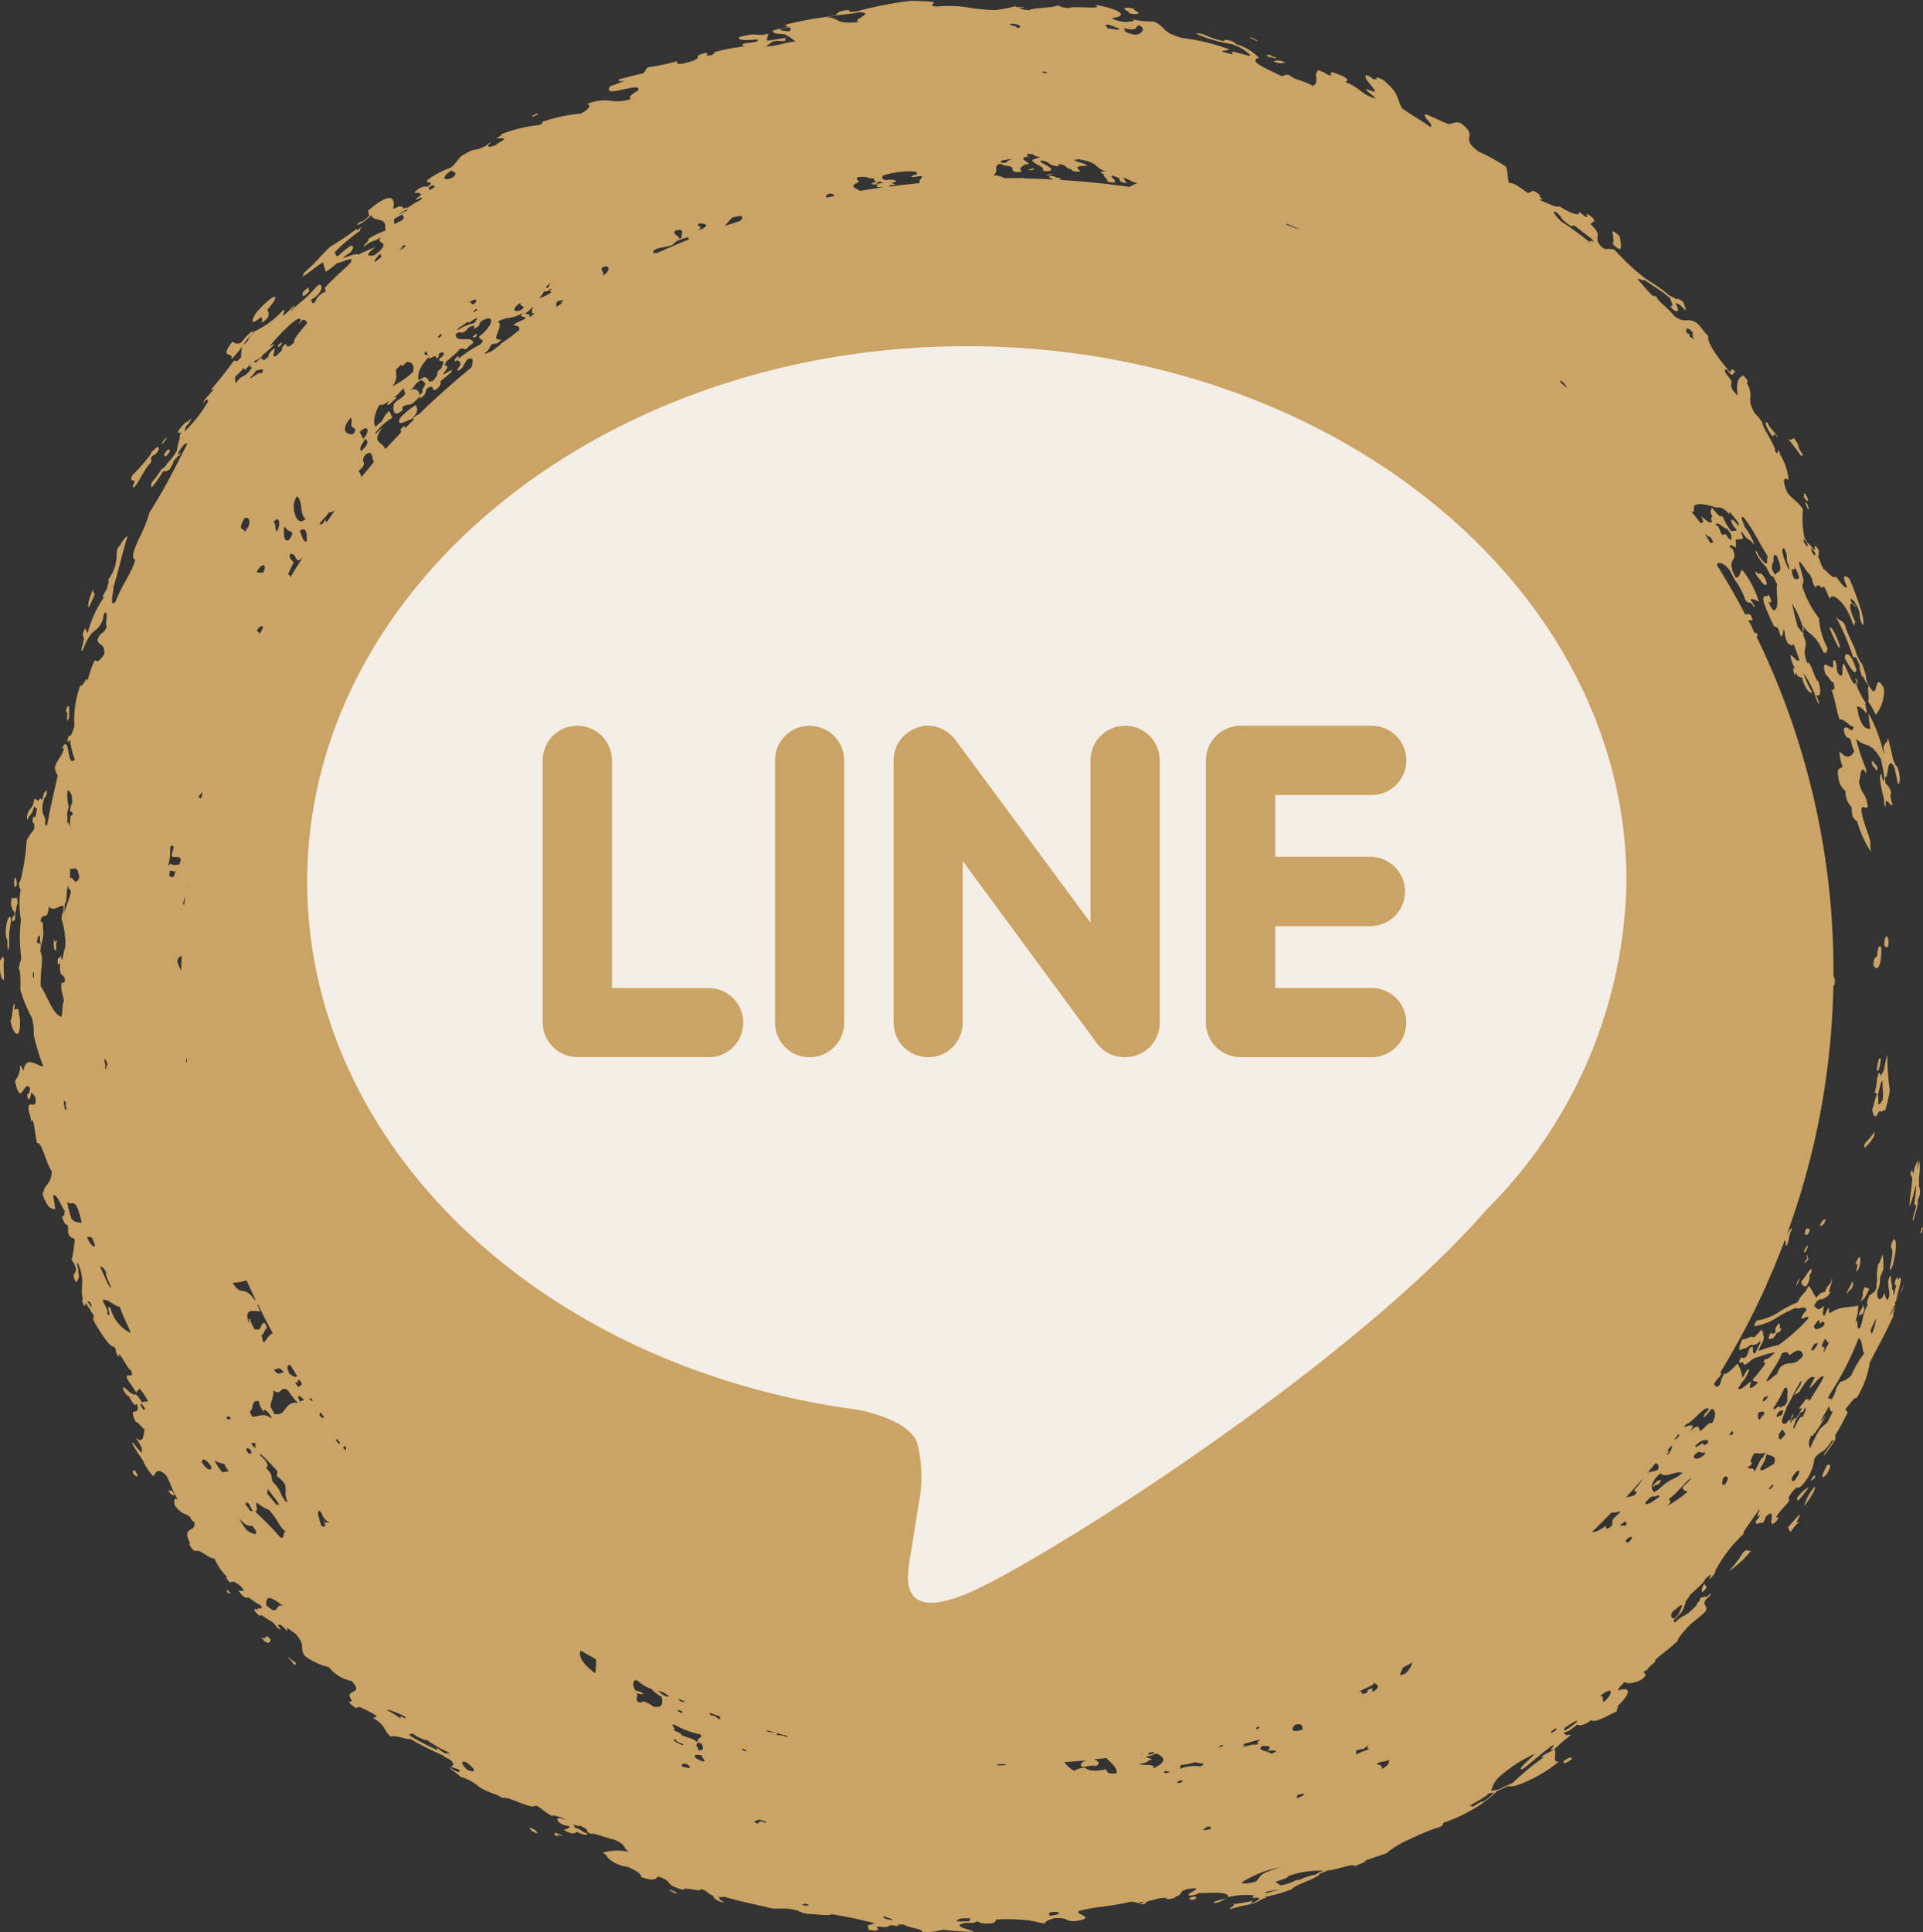 <?xml version="1.0" encoding="UTF-8"?> <svg xmlns="http://www.w3.org/2000/svg" width="39.158" height="39.332" viewBox="0 0 39.158 39.332"><rect x="0" y="0" width="39.158" height="39.332" fill="#333333" stroke="none"/><g id="Group_22103" data-name="Group 22103" transform="translate(-12456.619 1309.726)"><g id="Group_14858" data-name="Group 14858" transform="translate(12456.619 -1309.726)"><path id="Path_81364" data-name="Path 81364" d="M3145.427,584.424c-.056-.069-.075.027-.086.177-.03.034-.07.017-.075.181C3145.328,584.925,3145.439,584.837,3145.427,584.424Z" transform="translate(-3107.118 -565.136)" fill="#cba465"></path><path id="Path_81365" data-name="Path 81365" d="M3150.56,579.748c-.032-.129-.091-.077-.085.126C3150.514,579.883,3150.569,579.967,3150.56,579.748Z" transform="translate(-3112.104 -560.614)" fill="#cba465"></path><path id="Path_81366" data-name="Path 81366" d="M3136.818,456.781c0-.154-.1-.181,0,0Z" transform="translate(-3098.988 -442.843)" fill="#cba465"></path><path id="Path_81367" data-name="Path 81367" d="M3131.667,445.089c.121.209.216.362.235.223C3131.777,444.923,3131.661,444.95,3131.667,445.089Z" transform="translate(-3094.1 -431.68)" fill="#cba465"></path><path id="Path_81368" data-name="Path 81368" d="M3124.649,432.732c-.015-.119-.187-.51-.218-.413.073.186.13.284.191.411C3124.622,432.7,3124.622,432.669,3124.649,432.732Z" transform="translate(-3087.174 -419.531)" fill="#cba465"></path><path id="Path_81369" data-name="Path 81369" d="M3111.891,368.416c.094.152.135.1.037-.055C3111.865,368.323,3111.936,368.433,3111.891,368.416Z" transform="translate(-3075.168 -358.309)" fill="#cba465"></path><path id="Path_81370" data-name="Path 81370" d="M3104.824,342.343c-.176-.233-.025-.129-.192-.349-.053.02-.029.06-.121.016a3.118,3.118,0,0,1,.259.339Z" transform="translate(-3068.103 -333.076)" fill="#cba465"></path><path id="Path_81371" data-name="Path 81371" d="M3094.07,334.726c.03-.024-.209-.238-.192-.288-.1-.094-.058.071.078.252C3094.034,334.725,3093.938,334.557,3094.07,334.726Z" transform="translate(-3057.871 -325.817)" fill="#cba465"></path><path id="Path_81372" data-name="Path 81372" d="M2750.917,216.157c-.067,0-.115.005-.123.025C2750.861,216.182,2750.909,216.177,2750.917,216.157Z" transform="translate(-2729.486 -212.61)" fill="#cba465"></path><path id="Path_81373" data-name="Path 81373" d="M2742.438,213.536c.015,0,.109-.018.07-.031S2742.341,213.541,2742.438,213.536Z" transform="translate(-2721.454 -210.071)" fill="#cba465"></path><path id="Path_81374" data-name="Path 81374" d="M2505.635,187.023l-.113.053v.026l.113-.053Z" transform="translate(-2494.684 -184.72)" fill="#cba465"></path><path id="Path_81375" data-name="Path 81375" d="M2477.293,292.378c.14-.173-.15.02,0,0Z" transform="translate(-2467.617 -285.508)" fill="#cba465"></path><path id="Path_81376" data-name="Path 81376" d="M2468.463,302.922c.126-.083.064-.083.066-.112C2468.458,302.868,2468.443,302.9,2468.463,302.922Z" transform="translate(-2459.198 -295.564)" fill="#cba465"></path><path id="Path_81377" data-name="Path 81377" d="M2441.979,326.54c-.111.216.135.052.223.036.163-.169.124-.228.086-.289A1.709,1.709,0,0,0,2441.979,326.54Z" transform="translate(-2433.826 -318.039)" fill="#cba465"></path><path id="Path_81378" data-name="Path 81378" d="M2372.19,275.128c.023.014.029.048.019.1a.009.009,0,0,0,0,.005c0,.008.027-.005.059-.034a.272.272,0,0,0,.071-.09c.014-.068,0-.108-.028-.122l.012-.01c.137-.163.184-.26.144-.263s-.166.089-.365.312C2371.968,275.221,2371.982,275.3,2372.19,275.128Z" transform="translate(-2366.875 -268.672)" fill="#cba465"></path><path id="Path_81379" data-name="Path 81379" d="M2359.729,291.619c.256-.262.225-.317.438-.539l-.014-.037a1.236,1.236,0,0,0-.212.221.132.132,0,0,1-.186-.012C2359.456,291.642,2359.8,291.432,2359.729,291.619Z" transform="translate(-2355.02 -284.301)" fill="#cba465"></path><path id="Path_81380" data-name="Path 81380" d="M2328.837,341.863c-.054-.02-.21.308,0,0Z" transform="translate(-2325.438 -332.95)" fill="#cba465"></path><path id="Path_81381" data-name="Path 81381" d="M2283.73,483.888c.016.07.049-.056.067-.013C2283.826,483.787,2283.764,483.707,2283.73,483.888Z" transform="translate(-2282.359 -468.809)" fill="#cba465"></path><path id="Path_81382" data-name="Path 81382" d="M2258.386,551.653c0-.093-.015-.144-.044-.153C2258.31,551.7,2258.358,551.736,2258.386,551.653Z" transform="translate(-2258.044 -533.639)" fill="#cba465"></path><path id="Path_81383" data-name="Path 81383" d="M2257.011,561.354c0,.1.047.044.048.134l0,.027a.153.153,0,0,1-.027.023l-.008.006a.117.117,0,0,0-.012.061c0,.024,0,.041.007.043h0l.008-.006a.146.146,0,0,0,.037-.035l.007-.01,0-.034c0-.036.006-.078.007-.128l.005.014c.013-.042.021-.157.039-.163,0-.2-.047-.1-.088-.113v.011a.184.184,0,0,0-.015-.023c-.01-.011-.022.02-.028.069a.218.218,0,0,0,.007.111Z" transform="translate(-2256.764 -542.885)" fill="#cba465"></path><path id="Path_81384" data-name="Path 81384" d="M2254.359,570.886l0,.09c0,.05,0,.1.014.1h0c.01.005.019-.03.021-.079s0-.107,0-.155l0,.005c0-.211.031-.218.038-.408C2254.365,570.3,2254.274,570.778,2254.359,570.886Z" transform="translate(-2254.208 -551.747)" fill="#cba465"></path><path id="Path_81385" data-name="Path 81385" d="M2251.6,589.352c-.006.254.021.391.078.4.021-.163-.021-.166.008-.417C2251.65,589.2,2251.644,589.335,2251.6,589.352Z" transform="translate(-2251.602 -569.801)" fill="#cba465"></path><path id="Path_81386" data-name="Path 81386" d="M2256.79,612.2a1.259,1.259,0,0,1-.03-.187c-.04-.068-.113.075-.075-.091-.039-.146-.048.3-.089.311C2256.649,612.522,2256.808,612.677,2256.79,612.2Z" transform="translate(-2256.383 -591.456)" fill="#cba465"></path><path id="Path_81387" data-name="Path 81387" d="M2314.986,834.34c.05.086.154.1.036-.056C2314.98,834.269,2314.975,834.3,2314.986,834.34Z" transform="translate(-2312.276 -804.348)" fill="#cba465"></path><path id="Path_81388" data-name="Path 81388" d="M2331.61,843.266c.037.116.156.16.134.093C2331.615,843.189,2331.7,843.381,2331.61,843.266Z" transform="translate(-2328.195 -812.95)" fill="#cba465"></path><path id="Path_81389" data-name="Path 81389" d="M2389.093,923.184a.741.741,0,0,1-.159-.121c-.02.012.138.146.094.142C2389.12,923.266,2389.086,923.207,2389.093,923.184Z" transform="translate(-2383.07 -889.34)" fill="#cba465"></path><path id="Path_81390" data-name="Path 81390" d="M2997.439,971.271c-.006.044,0,.076.166-.036C2997.61,971.191,2997.6,971.161,2997.439,971.271Z" transform="translate(-2965.601 -935.419)" fill="#cba465"></path><path id="Path_81391" data-name="Path 81391" d="M3063.433,888.366c.167-.158.022-.116.043-.181C3063.413,888.277,3063.408,888.33,3063.433,888.366Z" transform="translate(-3028.765 -855.952)" fill="#cba465"></path><path id="Path_81392" data-name="Path 81392" d="M3076.415,872.4a2.275,2.275,0,0,1-.3.388,2.047,2.047,0,0,0,.464-.427C3076.507,872.4,3076.513,872.309,3076.415,872.4Z" transform="translate(-3040.917 -840.799)" fill="#cba465"></path><path id="Path_81393" data-name="Path 81393" d="M3109.01,842.261a.685.685,0,0,0-.245.232l.026.046A1.991,1.991,0,0,0,3109.01,842.261Z" transform="translate(-3072.177 -811.988)" fill="#cba465"></path><path id="Path_81394" data-name="Path 81394" d="M3112.3,842.514c.147-.194.245-.353.217-.4A1.012,1.012,0,0,0,3112.3,842.514Z" transform="translate(-3075.563 -811.851)" fill="#cba465"></path><path id="Path_81395" data-name="Path 81395" d="M3115.514,836.837c0,.032.044-.027.055-.015C3115.638,836.732,3115.589,836.7,3115.514,836.837Z" transform="translate(-3078.637 -806.707)" fill="#cba465"></path><path id="Path_81396" data-name="Path 81396" d="M3121.007,831.565c-.1.177-.149.333-.012.189C3121.108,831.574,3121.075,831.529,3121.007,831.565Z" transform="translate(-3083.802 -801.738)" fill="#cba465"></path><path id="Path_81397" data-name="Path 81397" d="M3108.568,742.592c0-.011-.042.056-.052.087C3108.452,742.862,3108.574,742.608,3108.568,742.592Z" transform="translate(-3071.92 -716.572)" fill="#cba465"></path><path id="Path_81398" data-name="Path 81398" d="M3110.906,738.574c-.053.057.054.167.1.1.113-.229.005-.159.089-.262C3111.13,738.2,3110.957,738.546,3110.906,738.574Z" transform="translate(-3074.211 -712.508)" fill="#cba465"></path><path id="Path_81399" data-name="Path 81399" d="M3138.236,755.541c.075-.154.02-.14.026-.2-.04.095-.06.1-.1.2C3138.169,755.6,3138.226,755.474,3138.236,755.541Z" transform="translate(-3100.315 -728.775)" fill="#cba465"></path><path id="Path_81400" data-name="Path 81400" d="M3132.434,744.353c-.054.153-.07.12-.119.247.036-.029.08-.1.112-.106C3132.464,744.4,3132.462,744.36,3132.434,744.353Z" transform="translate(-3094.721 -718.26)" fill="#cba465"></path><path id="Path_81401" data-name="Path 81401" d="M3139.186,746.973c-.082.17.01.1-.085.289.052-.049.092-.037.181-.265C3139.222,747,3139.236,746.966,3139.186,746.973Z" transform="translate(-3101.217 -720.767)" fill="#cba465"></path><path id="Path_81402" data-name="Path 81402" d="M3136.777,732.719c.012.017.023.034.049-.025-.01.06-.022.121-.035.183C3136.892,732.837,3136.919,732.349,3136.777,732.719Z" transform="translate(-3098.992 -706.99)" fill="#cba465"></path><path id="Path_81403" data-name="Path 81403" d="M3119.452,714.717c.047-.071.069.035.13-.147C3119.549,714.547,3119.506,714.588,3119.452,714.717Z" transform="translate(-3082.406 -689.742)" fill="#cba465"></path><path id="Path_81404" data-name="Path 81404" d="M3167.686,718.345l-.036.111.019.018.037-.112Z" transform="translate(-3128.547 -693.362)" fill="#cba465"></path><path id="Path_81405" data-name="Path 81405" d="M3144.916,637.124a3.894,3.894,0,0,0,.1-.416,4.719,4.719,0,0,1-.051-.736c-.031.062-.054.268-.086.355v.005h0a.378.378,0,0,0-.056.082l0,.007v-.015c-.008-.072-.019-.079-.045-.027-.042.12-.023.215-.073.365l.045.028h0l-.008.06,0-.007c-.028,0-.053.224-.083.244,0,.135.069.237.121.08v0l.02-.015.025-.017v0C3144.851,637.183,3144.883,637.058,3144.916,637.124Zm-.1-.152-.019.014v0l-.022-.014a.557.557,0,0,0,0-.171l0-.023c.022-.065.042-.18.063-.239a.274.274,0,0,1,.03-.04h0c-.008.164.019.242,0,.417-.011-.017-.022,0-.032.039v0C3144.829,636.96,3144.821,636.964,3144.813,636.971Z" transform="translate(-3106.532 -614.505)" fill="#cba465"></path><path id="Path_81406" data-name="Path 81406" d="M3146.861,638.064c.033.013.064-.034.083-.24C3146.906,637.763,3146.883,637.88,3146.861,638.064Z" transform="translate(-3108.646 -616.263)" fill="#cba465"></path><path id="Path_81407" data-name="Path 81407" d="M3122.973,449.721a3.036,3.036,0,0,0-.306-.82,1.731,1.731,0,0,0,.038.311c-.075,0-.148,0-.231-.238-.03-.094-.017-.109-.049-.208.064-.025.135.064.2.129.025-.015-.057-.23-.01-.2a1.608,1.608,0,0,1-.215-.432c-.017.152-.143-.183-.234-.375-.07.008.024.384-.126.189-.049-.137,0-.108-.054-.253-.076-.047-.021.115-.05.145-.072-.006-.254-.2-.145.137.051.028.112.165.16.162.035.131.018.173-.041.144.085.24.109.474.167.611.1-.021.216.163.281.14-.015.211-.149-.092-.2.07.054.237.1.11.149.222a.8.8,0,0,0,.066.211c-.054.132-.169.166-.3,0a.858.858,0,0,0,.062.307c-.029.076-.13-.007-.085.23a.414.414,0,0,0,.145.276.433.433,0,0,0,.124.325,1.2,1.2,0,0,0,.023.205c.031.006.053.1.087.071a2.179,2.179,0,0,0,.286.636,1.374,1.374,0,0,1-.014-.208c-.054-.229-.123-.32-.178-.605-.023-.205.114-.008.127-.121-.051-.3-.126-.205-.183-.5.044-.059.015-.286.111-.229l.014.031c.015.032.027.035.028.006a.291.291,0,0,0-.025-.112l-.017-.037a3.871,3.871,0,0,1-.165-.522c.209.194.267.025.5.4a3.17,3.17,0,0,1,.071.375h0l0,.053c-.011,0-.014.014-.009.05a.591.591,0,0,1-.047-.165c-.061.014-.011.269.055.528l0,0,0,.056a.21.21,0,0,0,.016.073c.008.017.015.012.014-.012s0-.039,0-.06l0,.008c.015-.132.092.079.142.036-.015-.043-.08-.275-.025-.215-.035-.183-.081-.16-.122-.236l0,.005c0-.047-.008-.09-.012-.12l.006.01c.083-.014.032-.427.171-.243a.582.582,0,0,1,.026.06l.061.3c.052.075.07-.244-.042-.375v.013a1.15,1.15,0,0,0-.052-.118v-.011c-.033-.146-.068-.291-.106-.436-.008.163-.141.053-.065.4C3123,449.768,3122.986,449.724,3122.973,449.721Z" transform="translate(-3084.616 -434.376)" fill="#cba465"></path><path id="Path_81408" data-name="Path 81408" d="M3127.739,427.82l-.049-.1-.028-.059c-.047-.2-.173-.354-.243-.616-.069-.1-.117-.064-.186-.16a4.432,4.432,0,0,1,.357.831l.062.005.021.046c.025.056.051.112.078.167h-.005c-.079-.136.008.1.033.207-.02-.167.1.2.085.069.016.036.031.071.044.1-.037.04.027.265-.015.3a2.009,2.009,0,0,1,.159.279.765.765,0,0,0,.166-.542c-.215-.393-.1.315-.293-.038l0,.019c-.023-.059-.052-.128-.083-.192l.012.012C3127.88,428.145,3127.764,427.786,3127.739,427.82Z" transform="translate(-3089.856 -414.338)" fill="#cba465"></path><path id="Path_81409" data-name="Path 81409" d="M2297.688,159.24a1.905,1.905,0,0,0-.149.29l-.015.032-.012.01.008-.015c.043-.18.158-.532.073-.465l-.008.023c-.016.007-.02,0-.025-.02l-.006-.015c0-.01-.02.009-.033.043a.16.16,0,0,0-.019.078l.005.014c.005.015.01.029.027.028l-.006.012c-.026.074-.019.1-.049.181-.022-.021.012-.121-.033-.111v0a.7.7,0,0,0-.012-.132.611.611,0,0,1-.013-.142.016.016,0,0,0,0-.011s-.013.005-.025.026a.269.269,0,0,0-.029.09.7.7,0,0,0,.013.156.687.687,0,0,1,.011.122c-.013.036-.013.056-.033.1-.036,0-.056-.1-.069-.149-.064.226-.192.136-.132-.061h0a.438.438,0,0,0,.043-.2.14.14,0,0,1,0-.045l.068-.17a1.794,1.794,0,0,0-.013-.305c-.033.084-.073.208-.091.2a1.021,1.021,0,0,0-.022.334.376.376,0,0,0-.015.117.145.145,0,0,1,0,.034c-.007.016-.013.032-.018.048l0,0a.371.371,0,0,1-.122.1c-.062.135-.062.185-.033.2-.113.164-.088.29-.157.455-.1.115-.019-.208-.1-.118a.808.808,0,0,0,.057-.326c-.189.054-.351,0-.564.151-.042,0-.025-.079-.038-.117l-.071.149,0,0-.023.031c-.007,0-.011-.019-.015-.035a.1.1,0,0,0-.015-.035l.006-.011a.451.451,0,0,0,.021-.128c-.123.13-.135.046-.2,0,.019-.036.031-.041.051-.081a.146.146,0,0,1,.122-.057l-.009.016c.062-.055.1-.028.186-.173-.113.111.033-.184.024-.266-.074.21-.074.072-.15.281v0c-.037,0-.082.009-.151.087a.137.137,0,0,0-.019.028V159.5c-.079-.1-.111-.222-.168-.246-.094.2-.123.127-.218.325a2.7,2.7,0,0,0-.35.181,1.178,1.178,0,0,1-.473.193c-.01,0-.029.026-.045.058s-.019.057-.01.057a1.2,1.2,0,0,0,.482-.192,2.7,2.7,0,0,1,.353-.179h0c.065.039.162-.047.22.019,0,.07-.056.05-.1.184.036.048.118-.079.144.01a4.2,4.2,0,0,1-.6.537l0,.006a1.466,1.466,0,0,0-.3.08c-.042.014-.083.027-.123.039.02-.046.046-.1.073-.151l.032-.063,0-.016c.013-.051.01-.075,0-.087a.033.033,0,0,0-.018-.009l.015-.023c0-.086-.054-.01-.026-.1a1.426,1.426,0,0,1-.168.178c-.053-.058-.159.049-.226.032-.081.138-.067.178-.062.228.078-.052.128-.02.219-.114a.192.192,0,0,0,.193-.072v0c.008.005.013.014.01.034l-.009.018c-.031.059-.062.12-.088.182l-.028.016c-.068-.044.028-.193-.09-.11-.049.086-.014.086-.081.187a.141.141,0,0,0-.029.008c-.022.008-.042.015-.047-.007s-.017,0-.033.027a.132.132,0,0,0-.026.064c.006.032.033.023.058.014a.085.085,0,0,1,.033-.006l-.009.013c.014.089.09,0,.152-.043l0-.006a.27.27,0,0,0,.071-.047c.042-.012.088-.026.133-.041a1.457,1.457,0,0,1,.292-.076l0,0c-.135.132-.146.136-.206.141-.079.118.058.015-.022.133a3.353,3.353,0,0,1-.225.278c.005.05.078.032.106.058-.062.083-.153.133-.167.108a.31.31,0,0,1,.034-.121c-.071.011-.225.208-.271.133l.068-.105.018-.024a.813.813,0,0,0,.13-.22c.007-.019.009-.032,0-.036s-.012,0-.025.011a.353.353,0,0,0-.069.113l.044-.044-.045.045-.029.037-.007.011a.656.656,0,0,0-.1-.29c-.1.106-.212.227-.27.205a.7.7,0,0,0-.081.215c-.081.1-.1.029-.125-.007l.052-.08c.016-.018.031-.033.042-.043a.252.252,0,0,0,.052-.081c0-.013.006-.021,0-.025s-.01,0-.02.008l-.018.019a15.845,15.845,0,0,0,.938-1.763.012.012,0,0,1,0,.01c.006-.019.012-.039.02-.061.132-.294.256-.593.37-.9l.011-.013-.008.017c.043-.008-.005.107.038.1.083-.179.015-.15.112-.351-.026-.02-.067.057-.108.124a15.525,15.525,0,0,0,.949-5.075v0c.01.02.022,0,.028-.043a.253.253,0,0,0-.009-.114l-.017-.032a.015.015,0,0,0,0,0c0-.032,0-.065,0-.1a15.544,15.544,0,0,0-1.568-6.811.022.022,0,0,0,.017-.01.023.023,0,0,1,.005-.006s0-.018-.008-.036-.018-.03-.023-.028a.034.034,0,0,0-.007.007.015.015,0,0,1-.017.008l-.066-.134a.526.526,0,0,0-.055-.105.154.154,0,0,1-.01-.02.087.087,0,0,1,.042-.007.144.144,0,0,0,.038,0c.009,0,0-.032-.014-.066s-.038-.06-.047-.058a.183.183,0,0,1-.035,0h-.021a.062.062,0,0,0-.027.008q-.27-.516-.579-1.01c.014-.081.153-.048.272.124v0c.028.057.058.113.089.168a.24.24,0,0,0,.028.042,1.6,1.6,0,0,1,.194.383c.076.1.112,0,.162.134.059.03-.026-.1-.056-.14-.007-.038.115,0,.169.04a2.034,2.034,0,0,0-.337-.648c-.057.011-.033.155-.135.153-.02-.035-.038-.071-.056-.107-.11-.308.1-.194,0-.459-.027-.044-.037-.033-.054-.042-.031-.062.011-.041.026-.051l0,0a.268.268,0,0,1,.036.022l.039.024.011.006V144.2a.512.512,0,0,0-.006-.143h0a.277.277,0,0,1,.056-.006.17.17,0,0,0,.09-.019l.007-.005-.008-.025c-.012-.039-.027-.072-.038-.1v0h.009l0-.006.02.01c.11.182.123.1.252.263a1.231,1.231,0,0,0-.205-.371c-.011-.07-.114-.236-.021-.195.2.243.32.53.49.789l0,0a.521.521,0,0,0-.007.168l-.012-.025-.037,0-.011-.013a.643.643,0,0,1-.133-.18.173.173,0,0,0-.042-.059s0,0-.006,0,0,.012.005.031a1,1,0,0,0,.2.285l.024.026v.007c.12.24.079.128.139.188l.073.143c-.035.162.072.516-.076.534a.722.722,0,0,1-.1-.171.048.048,0,0,1,.018.005c.021.009.05.021.031-.056a.26.26,0,0,0-.045-.088c-.008-.01-.014-.014-.018-.014s-.007.008,0,.022,0,.021-.02.013-.032-.012-.037.007c-.094,0,.02.258.189.617.024-.015.054.007.087.048.006.039.05.131.036.144.037.024.07-.072.057-.143.065.07,0,.107.1.289.034.013.1.08.107,0a2.868,2.868,0,0,1,.124.342c-.051.05-.127-.1-.184-.1a.783.783,0,0,0,.082.243l.009.019a.023.023,0,0,0-.014-.005c-.006,0-.01,0-.013.011a.149.149,0,0,0,.008.082.145.145,0,0,0,.028.056c.01.008.011,0,.005-.028a.037.037,0,0,1,0-.027s0,0,.006,0c.048.094.087.1.126.1.045.184.147.342.21.305a1.818,1.818,0,0,1-.18-.4,2.574,2.574,0,0,1,.22.4l0-.005a1.181,1.181,0,0,0,.075.213c.012.023.021.027.022.011a.208.208,0,0,0-.021-.071.62.62,0,0,1-.033-.093c.088.03.107-.06.04-.289-.057.027-.17-.467-.221-.355-.144-.375.053-.273-.086-.576a.211.211,0,0,0,0-.061c0-.03,0-.057.006-.067l.008.019c.013,0-.015-.06-.029-.1.153.239.259.163.426.557.066.029.079-.023.081-.094a1.442,1.442,0,0,1-.171-.6,2.041,2.041,0,0,1-.338-.648h0c0-.026.006-.043.01-.058.046-.052-.054-.294-.083-.438.047-.03.16.218.22.245l.049.1.007.008a.263.263,0,0,0,0,.028.226.226,0,0,0,.037.094c.021.035.04.051.041.034l0-.019,0,.006c.051-.074.12.079.148,0,.025-.008.09.18.131.254.032-.164.329.076.457.475.074.154.031-.029.067,0-.168-.324-.128-.485,0-.308.011-.071-.065-.026-.11-.159.041-.019.1.045.172.213l0,0a.668.668,0,0,1,.024.133l.006.052a.309.309,0,0,0,.04.1c.019.03.031.033.028.007l0-.047a.874.874,0,0,0-.04-.2l.008.014a7.081,7.081,0,0,0-.25-.681c-.072-.085-.188-.11-.049.154-.05.063-.149-.115-.232-.209-.058.064-.165-.1-.25-.152-.082-.143-.047-.131-.114-.253l0,0c.014,0,.014-.027.014-.049s0-.033.005-.035,0-.034-.02-.072-.042-.063-.052-.062h0c-.013,0-.012.029-.012.051s0,.043-.016.03h0c-.062-.085-.107-.13-.131-.138-.021-.036-.042-.072-.066-.11l0,0V144a1.958,1.958,0,0,1-.027-.562c-.127-.184-.2-.187-.315-.334-.087-.189-.112-.354.021-.26a1.192,1.192,0,0,0-.19-.551l.026,0c-.119-.146,0,.1-.113-.037.031-.088-.262-.485-.26-.592a1.537,1.537,0,0,0-.154-.185c-.19-.328.008-.31-.158-.61l0,0a.073.073,0,0,1,.016-.033c.006-.006-.012-.039-.042-.073s-.054-.053-.062-.051h0a.1.1,0,0,0-.019.04h0l-.011-.016c-.09.074-.092.221-.07.39-.238-.243-.062-.212-.154-.341-.071-.1-.153-.171-.075-.2l.069.084.02.025.012,0c.027.01.034,0,.042-.019s.013-.028.036-.022c.007,0,0-.009-.009-.025a.115.115,0,0,0-.035-.032c-.029-.008-.036.008-.044.023s-.01.021-.023.021l-.076-.091c-.279-.345-.381-.536-.36-.637-.134-.131-.1-.135-.233-.265-.2-.131-.226.029-.454-.139-.133-.169-.338-.3-.356-.381-.053-.047-.06-.027-.082-.028-.167-.154-.177-.206-.312-.335.009-.048.115.042.133.007v-.005l.017.013c.065.045.126.085.186.124a2.935,2.935,0,0,1,.316.232.034.034,0,0,0,.006.009c.006.017.013.036.021.054.026.062.048.116-.007.1-.016,0-.009.015.019.044a.249.249,0,0,0,.077.061c.08.023.05-.053.022-.119a.5.5,0,0,1-.019-.049l0,0a.507.507,0,0,1,.1.052l.1.1c.029-.023-.034-.11-.036-.155-.09-.087-.122-.081-.146-.067a.767.767,0,0,0-.136-.073,3.18,3.18,0,0,0-.366-.268l-.154-.1v0a4.717,4.717,0,0,1-.6-.564c-.1-.039-.14-.01-.217-.024l-.046-.038-.009,0a.737.737,0,0,0-.071-.088l.011.007c-.076-.141.09-.154-.169-.39l.049-.022-.017-.012c.054,0,.067-.02.029-.074a.341.341,0,0,0-.091-.074c-.021-.012-.037-.018-.042-.015s0,.006,0,.015c.026.035.008.044-.013.045h0l-.146-.109c.037.1-.151.047-.391-.108-.058.032-.229-.059-.367-.112-.124-.1.132.039-.044-.087a.029.029,0,0,1,.011-.014c.01,0-.014-.032-.057-.061a.2.2,0,0,0-.1-.043h0a.034.034,0,0,0-.016.023l-.01-.007-.059.032c-.235-.164-.291-.211-.388-.209-.038-.118-.02-.214-.064-.333a4.2,4.2,0,0,0-.547-.3c-.216-.154-.212-.228-.2-.3s.025-.145-.183-.29c-.12-.027-.154.017-.233.024-.1-.025-.344-.157-.475-.2-.072.055.186.209.1.261-.153-.117-.387-.241-.577-.382-.1-.173-.066-.309-.316-.515l-.006,0a.136.136,0,0,0-.042-.049.375.375,0,0,0-.116-.054c-.028-.008-.046-.01-.052-.006s0,.007.007.013l.022.022c-.034-.005-.066-.008-.076,0a.488.488,0,0,0-.154-.088c-.058.087.165.238.184.344a.8.8,0,0,1-.182-.063c0,.051.154.136.191.2-.318-.1-.295-.212-.615-.339.085-.032.066-.089-.267-.2-.033.019-.058.039,0,.075-.162-.029-.094-.054-.282-.115-.117.094.04.235-.112.323-.174-.117-.365-.114-.473-.223-.106-.022-.1.019-.174.018-.3-.153-.637-.284-.488-.356l-.021,0,.05-.011.014,0-.011-.009-.038-.035a1.052,1.052,0,0,0-.42-.237.356.356,0,0,0-.044-.04.382.382,0,0,0-.136-.043c-.038-.006-.064,0-.069,0s0,.007.005.011l.018.015a1.773,1.773,0,0,1-.414-.13.372.372,0,0,0-.125-.032c-.027,0-.045,0-.049,0s0,.007.009.012a2.746,2.746,0,0,0,.683.2l.039.009a.883.883,0,0,1,.346.2l.031.027-.032.007-.006,0-.3-.08c-.13-.01.02.027-.045.049-.4-.1-.073-.055-.057-.1a4.238,4.238,0,0,0-.959-.232c-.437-.12-.315-.225-.579-.336a1.661,1.661,0,0,1-.451-.049c.145.053-.058.047-.117.065-.186-.027-.247-.056-.279-.086.388-.04.108-.2-.356-.268.251.109-.439.014-.515.065a.479.479,0,0,1-.23-.055c-.1.059-.487.04-.587.1-.091-.005-.3-.047-.1-.052-.005-.025-.18.009-.176-.031a2.379,2.379,0,0,1-.428.081,4.347,4.347,0,0,1-.566-.058,2.369,2.369,0,0,0-.586-.016c-.2,0-.079-.055-.081-.091a4.35,4.35,0,0,0-.485-.023,7.514,7.514,0,0,0-1.063.208h0l-.067.01,0,0c-.176.026-.042-.039-.17-.027-.191.023-.173.064-.216.1l.008,0-.113.02-.09.016h0a6.752,6.752,0,0,0-.82.156c-.035.037.064.031.027.054h-.008l-.109.024c-.057.012-.106.023-.139.034l-.035.011,0,.008v0c-.013.048.113.06.231.063a.8.8,0,0,1,.226.15c-.255.024-.348.094-.606.1a.692.692,0,0,0,.141-.1l.093-.015a.54.54,0,0,0,.2-.007c-.136,0,.139-.087-.166-.029l0,0c-.047.006-.09.014-.132.022s-.1.01-.111,0l-.012,0c.025-.026.032-.048.019-.065l.01,0,.018-.063c-.306.063-.181-.045-.6.069-.028.079.18.059.382.046.007.011,0,.024-.01.04-.161.042-.145.014-.29.051-.026.034,0,.047.045.05a3.9,3.9,0,0,0-.658.125c.1,0-.009.018-.011.051-.047.01-.058,0-.115.019l.01-.052c0-.011-.038-.008-.089.005s-.095.034-.1.045l-.01.052c-.014.013-.061.029-.062.041-.3.095-.39.089-.344.014a4.646,4.646,0,0,1-.588.124c-.1.05-.03.08-.131.131-.13.022-.323.081-.466.114-.051.062.06.031.109.035l-.292.108c-.1.144.078.105.263.065s.375-.083.287.035c0,0-.227.112-.127.158a.872.872,0,0,1-.429.036.886.886,0,0,0-.47.07c.087.009.064.094-.122.191a3.515,3.515,0,0,0-.783.167c0,.017.009.033-.056.066a2.923,2.923,0,0,0-.781.189c.021.012-.042.047-.11.084a.84.84,0,0,1,.169.005c.018.021-.158.1-.163.126-.115.049-.169.051-.167.009l-.013.008.063-.049c.013-.01.012-.015,0-.011a.18.18,0,0,0-.047.025l-.062.049,0-.005c-.248.135-.154-.007-.492.208-.082.081-.1.142-.205.23a1.765,1.765,0,0,0-.479.253c-.055.09.168,0,.02.127l-.012.008a.127.127,0,0,0-.065,0l-.028,0a.339.339,0,0,0-.125.067c-.035.027-.055.05-.054.059s0,0,.009,0l.032,0c.026,0,.048-.006.052,0s0,0,.006,0v0c0,.011.01.016.018.021s.019.011.013.024,0,0,0,0a.985.985,0,0,1-.093.07c-.032.065.144-.068.111,0,0,.034-.131.068-.254.17h.008l-.009,0a.536.536,0,0,1-.065.027l.014-.01c.007-.017-.022,0-.053.021h0c-.037-.034-.048-.094-.225.011.021-.1.023-.2-.045-.225s-.208.035-.463.252l.021.109a1.118,1.118,0,0,1-.111.091.1.1,0,0,1-.045.021.153.153,0,0,0-.06.036c-.019.016-.029.03-.029.035l0,0a.277.277,0,0,0,.115-.056,1.757,1.757,0,0,0,.181-.145c0,.122.263.062.265.189l.01-.008a.245.245,0,0,1,0,.041.255.255,0,0,0,0,.046.073.073,0,0,0,.015.03l-.009.006,0,.013a1.52,1.52,0,0,0-.358.177c.062.008-.112.128-.079.15.2-.163.175-.075.35-.2-.137.162.2.066-.043.3l-.074.056-.023.019h0c-.058.013-.254.046.019-.164a3.254,3.254,0,0,0-.35.154c-.019-.034-.106,0-.19.029a.731.731,0,0,1-.12.038c.037-.039.12-.1.124-.09.114-.1.108-.191.02-.152a1.792,1.792,0,0,0-.236.2c-.067.008-.037-.032-.077-.075a3.752,3.752,0,0,1,.526-.444c-.008-.015-.016-.03.041-.076-.027-.009-.136.127-.107.036a5.238,5.238,0,0,1-.547.369c-.227.216-.308.343-.548.542.009.014.018.029-.035.079.1-.045.337-.258.437-.3l.053.189a1.206,1.206,0,0,0,.229-.174.794.794,0,0,0,.141-.044c.083-.031.157-.057.165-.02l-.023.017.006.025c-.148.154-.407.372-.537.526l.022.075a.351.351,0,0,0-.219.21c-.108.088-.017-.083-.117-.006.08-.074.1-.07.183-.148.094-.123.086-.21,0-.19-.073.063-.153.173-.307.307a2.077,2.077,0,0,0-.238.214c-.053.025.113-.125.043-.1a1.332,1.332,0,0,1-.22.208c0-.042.053-.113.013-.128a1.833,1.833,0,0,1-.6.446c-.2.217-.035.138-.242.289a1.652,1.652,0,0,0-.022.234c-.122.14-.1.054-.148.074-.1.138-.22.294-.461.584,0,.032.047-.023.056-.011-.154.191-.183.185-.225.291.053-.057.1-.118.105-.035a2.938,2.938,0,0,1-.476.608.273.273,0,0,1,.022-.086l0-.007.023-.03h0l.051-.052.042-.1c-.022.021-.049.049-.083.085l.01-.018c-.044.024-.09.049-.2.206,0,.038.026.036.058.015l0,.007c-.016.047-.035.1-.023.123,0,0,0,0,.008,0l-.012.015a.956.956,0,0,0-.051.224l-.07.116,0-.006c-.076.117-.087.09-.167.216l-.018.02c-.069.016-.149.2-.255.3-.02.055-.024.1,0,.106a2.489,2.489,0,0,0,.205-.288l0-.006.037-.043c.019.037.074-.008.115-.021.046-.089.13-.207.047-.131.052-.054.134-.171.158-.161.088-.127-.06.047-.027-.045l-.008.008.069-.113c.107-.139.1-.064.134-.1-.2.365-.411.84-.779,1.41a3.125,3.125,0,0,1-.228.562c-.093.21-.156.394-.065.4-.052.246-.28.526-.4.86-.134.134-.039-.2-.043-.3.14-.453.159-.625.288-1.032-.029-.005-.12.107-.159.2,0-.012-.014,0-.029.024a.186.186,0,0,0-.028.068.066.066,0,0,0,0,.026.009.009,0,0,0,.006,0l-.012.019a.849.849,0,0,1-.181.557c.05-.013-.015.115-.01.157-.091.169-.129.211-.061.179a2.325,2.325,0,0,0-.325.688c-.018.048-.026.047-.032.045v0a.188.188,0,0,0-.01-.046.118.118,0,0,1-.01-.037c0-.016-.017,0-.034.033a.221.221,0,0,0-.026.09.158.158,0,0,0,.011.043.122.122,0,0,1,.012.055v0l-.009.018c0,.066-.078.234-.021.211.182-.472.243-.339.373-.542.072-.138.031-.127.079-.233.094-.009-.008.239.044.286-.087.186-.1.06-.192.262.021.135.159.064.139.3-.076.11-.145.181-.188.111a1.945,1.945,0,0,0-.155.442c-.014-.168-.073.118-.145.081a2.031,2.031,0,0,0-.12.821c-.04.163-.058.131-.092.268a1.757,1.757,0,0,0,.1.419c-.081.089-.106-.033-.128-.15s-.041-.229-.116-.114c-.02.106.017.023.031.025-.073.221-.125.2-.192.39,0,.1.038.119.056.178-.106.473-.172.762-.217,1.018l-.044-.03c.046-.187-.087-.148-.042-.419l0,0,.029-.106,0-.012,0,0a.111.111,0,0,0,.037-.044.221.221,0,0,0,.02-.081c0-.029,0-.039-.013-.023a.073.073,0,0,1-.027.03.044.044,0,0,0-.016.015l-.007.01-.006.023-.012.046-.017.066c-.024-.026-.048-.044-.075.011l0,.013a.232.232,0,0,1-.024-.018.21.21,0,0,0-.047-.03l-.012,0-.014.059a.252.252,0,0,1-.062.137.344.344,0,0,0-.057.091.331.331,0,0,0-.02.105c0,.017,0,.026.006.029s.009,0,.014-.015a.249.249,0,0,1,.042-.066.406.406,0,0,0,.084-.181.259.259,0,0,1,.033.024.237.237,0,0,0,.025.018l0,.012-.033.173,0,.007a.05.05,0,0,0,0-.014l-.028-.019c-.006,0-.017.02-.023.053a.121.121,0,0,0,0,.069l.024.016a.384.384,0,0,1,0,.126,1.4,1.4,0,0,0-.149.222,4.053,4.053,0,0,1-.064.526c-.033.188-.069.343-.092.328,0,.083.012.124.033.145a1.81,1.81,0,0,0,.006.618,3.071,3.071,0,0,0,.008.785,1.661,1.661,0,0,0-.054.21c.022,0,.044.132.034.427a2.641,2.641,0,0,0,.231.564,1.026,1.026,0,0,1,.041.358,4.585,4.585,0,0,0,.193.634c-.086.04-.335-.252-.4.081-.029.013-.038-.117-.069-.082a.458.458,0,0,1-.106.3c.126.591.189-.066.308.157-.011.068-.023.131-.049.109-.007-.005-.01.013-.008.041a.129.129,0,0,0,.017.062.019.019,0,0,0,.01.006c.031.01.044-.07.055-.144.029.058.065.041.09.14.008.232-.131.019-.149.174.014.139.042.135.055.3.009-.062.022-.057.052.016.02.136.043.271.067.406.106-.026.192.44.3.569,0,.251-.114.252-.162.4l.008.025a.021.021,0,0,0-.023.006.161.161,0,0,0,.009.094c.011.038.025.066.033.068h0l0,0c.072.178.14.174.208.191a2.259,2.259,0,0,0-.045-.279c.078-.062.161.21.244.319-.017,0,0,.122-.063.095.041.159.078.169.114.182a.354.354,0,0,1,.008.161c.081.144.068.067.14.13a3.378,3.378,0,0,1-.062.416c.023.061.039.042.063.116h.005c.006.027.013.055.02.08a.145.145,0,0,1-.029.078.158.158,0,0,0-.02.036.2.2,0,0,0,.021.095c.014.032.028.052.035.053a0,0,0,0,0,0,0,.167.167,0,0,1,.019-.033.178.178,0,0,0,.031-.112v-.014l-.006-.024-.01-.039c.035.009-.061-.222,0-.16.155.375.04.452.09.7l.005,0c0,.029,0,.038-.008.045s0,.036.014.069.027.05.033.051h0c.009-.009.012-.023.012-.056h.009l-.006-.014a1.5,1.5,0,0,0,.09.131h0a.359.359,0,0,0,.068.107c.04.1-.03.034.025.161.152.26.328.524.4.5.058.05.012.118.1.214-.029-.216.187.277.246.267.078.2-.113.028-.085.156.072.131.123.176.2.314-.01-.071.052-.05.055-.105a1.794,1.794,0,0,1,.176.258c-.016.024-.093,0-.115.035-.041-.059-.077-.108-.1-.138l-.011-.013-.008-.005c-.028-.019-.049-.017-.064,0l-.013-.027c-.037.005-.091-.056-.14-.1a.04.04,0,0,0-.017-.014.105.105,0,0,1-.031-.016c-.017-.01-.015.019.006.065a.287.287,0,0,0,.069.1.186.186,0,0,0,.034.016c.121.218.129.189.161.153.1.3-.2,0-.021.371.043-.009.128.125.183.153-.031.107-.017.313-.184.167.168.249.114.217.128.315a1.407,1.407,0,0,1-.176-.206c-.087-.046.149.281.2.366a.947.947,0,0,0,.205.308c.064-.055.063-.192.258-.022.124.216.107.282.25.509-.089-.079-.09.034-.067.115.149.193.2.141.309.23.029.062.061.1.085.1.059.227-.278.079-.081.435l-.01.009-.008,0c-.009.005.01.043.042.084s.063.068.073.066h0l.008,0a.053.053,0,0,0,.016-.013l.007.01c.085-.024.274.171.364.155a1.236,1.236,0,0,0,.257.375l-.008.007-.005.005c-.006,0,.01.031.033.058s.045.043.052.041h0l.006,0a.039.039,0,0,0,.012-.019l.01.014c.02-.039.188.059.238.167l.009.01a.086.086,0,0,0-.041,0,.056.056,0,0,1-.047-.008c-.023-.014-.023,0,0,.039a.365.365,0,0,0,.089.09.09.09,0,0,0,.076.017.06.06,0,0,1,.021,0,2.239,2.239,0,0,0,.238.159c.082.1-.058.037-.065.072l.018.018-.025-.007c-.028-.01-.065-.023-.049.02a.3.3,0,0,0,.072.086c.032.028.052.035.044.015s.01-.009.033,0l.018.006c.092.079.138.081.231.159l.021.03a.362.362,0,0,0,.081.082c.013.009.022.012.025.011s0-.009-.006-.023-.038-.054-.058-.081l.02.016c.022-.022.05-.033.178.116.029,0-.024-.061.01-.059l.167.118c.227.264.062.258.184.448a1.336,1.336,0,0,0,.491.23.8.8,0,0,0,.466.284c.285.3-.2.143.009.4l-.057.023c-.01,0,.013.035.053.069s.081.057.092.053l.057-.023a3.02,3.02,0,0,1,.312.16c.105.085-.032.039-.026.07.272.168.194.235.354.378.083-.041.291.059.405.049.181.108.33.182.5.261l.115.054a.1.1,0,0,0,.024.008l.017.013c.079.057.1.052.165.1.08.076.05.106,0,.125a.62.62,0,0,0,.139.048c.1.068.01.106-.163-.035-.017.028.2.153.213.193a.982.982,0,0,1,.392.214c.257.146.29.109.474.222.046-.031.2.035.35.092s.294.109.317.057c.1.027.173.136.35.22-.031-.059.256.052.265.078-.21-.093-.2.008-.1.07.117.064.1.024.188.065l-.021.016.012.005a.078.078,0,0,0-.044.017.06.06,0,0,1-.053.014c-.027,0-.018.013.021.036a.382.382,0,0,0,.12.047c.053.006.067-.007.081-.018a.076.076,0,0,1,.024-.012c.167.082.2.063.218.035-.181-.056-.047-.049-.28-.13h0c.046-.005-.01-.039-.012-.058h0c.073.029.128.043.143.028.259.123.038.087.227.169.01-.041.293.081.468.114.281.125.145.155.3.249a1.086,1.086,0,0,0-.543.018c.138.06.027.084.263.212a.8.8,0,0,0,.255.077c.214.095.278.157.271.205.277.1.29.029.349-.01.358.125.058.141.517.277-.03-.09.362.057.347-.025.18.059.107.084.248.136,0,0,.005.01.007.015.009.026.021.057.118.1a.274.274,0,0,0,.085.021.025.025,0,0,0,.015,0s0-.009-.019-.015c-.064-.028-.072-.05-.081-.074a.156.156,0,0,0-.013-.024l.022.008c.04,0,.079,0,.089-.011.384.118.612.149.985.243.127.007.207-.008.36.009.239.038.154.063.353.1.154,0,.442.053.491.008.434.067.636.127.9.184a.126.126,0,0,0-.08.024c-.1.011-.084.037-.071.058s.015.024,0,.031.016.021.067.029a.268.268,0,0,0,.117,0,.028.028,0,0,0,.01-.009c.008-.011,0-.024-.008-.035s-.014-.027.011-.033c.368.045.083-.07.444,0-.071-.023-.054-.049.092-.037.057.057.409.089.367.152a1.365,1.365,0,0,0,.427-.051,4.2,4.2,0,0,0,.622.043c-.055-.047-.514-.118-.152-.182h0c.05,0,.091,0,.114,0l.037,0,.017-.006a.221.221,0,0,0,.042-.023l.008,0c.075.017.033.051.288.042.093-.014.088-.05.106-.08a3.826,3.826,0,0,1,.664.019c.133.019.212.049.348.066-.069-.018.052-.086.175-.112.3-.015.187.06.4.062.5-.07.01-.134.089-.205.275-.088.658-.091,1.025-.186.142-.023.193.059.237,0,.2-.022-.206.082.105.034-.043-.046.155-.073.271-.108.1-.018.1,0,.176-.015l-.023.016c-.019.012,0,.018.048.014a.331.331,0,0,0,.115-.029.258.258,0,0,0,.039-.03h.007c.13-.046.025-.1.217-.144.363-.06.061.063.028.1l.012,0a.169.169,0,0,0-.019.02c-.01.012.026.015.077.006a.253.253,0,0,0,.109-.036s.005-.006.008-.008c.3-.006.641-.038.606.081a1.551,1.551,0,0,1,.529-.036h0a.036.036,0,0,0,.008.011l-.012,0c-.1.079.17,0,.1.06l.02,0a.48.48,0,0,1-.211.1c.044-.021.067-.042.068-.062a2.757,2.757,0,0,1-.425.072c.143,0-.06.065-.027.1a2.657,2.657,0,0,1,.35-.088.843.843,0,0,0,.311-.125c.115-.03.048-.022.04-.034a3.7,3.7,0,0,0,.552-.159c.052-.087.479-.208.568-.3l-.028.011a.4.4,0,0,0,.031-.029l.058-.023.109-.045.013,0c.131,0,.559-.166.521-.077.11-.05.348-.141.183-.115.115-.024.335-.112.468-.151a1.812,1.812,0,0,1,.47-.285,4.689,4.689,0,0,1,.629-.258c.077-.04.048-.055.058-.078a3.291,3.291,0,0,0,.838-.426l-.011,0a1.246,1.246,0,0,0,.267-.22c.082-.039.167-.078.24-.108.04.036.217-.017.423-.116a2.889,2.889,0,0,0,.6-.377c-.147.017-.035-.162-.088-.253l-.008.006.045-.048,0,0h.008a2.617,2.617,0,0,1,.3-.253c-.067.028-.04-.041-.127.034.073-.075-.09-.017,0-.088l.012-.007c.042.012.137-.075.251-.158-.035.039.13.049.266-.084.044.078.311-.07.532-.181-.049-.014.08-.123-.017-.077.345-.324.263-.415.037-.342-.021-.028.08-.114.128-.175.028.04.156.047.333-.036.188-.144.037-.115.068-.178.046-.037.04-.014.053-.013.015-.083.212-.179.168-.219.182-.161.261-.2.458-.386,0-.056.117-.176.2-.279.156-.152.219-.177.357-.308.094-.14-.073-.116.02-.256h-.005c.022-.019.044-.038.064-.059a.148.148,0,0,0,.044-.062v0c0-.007-.023.006-.047.029l-.039.036c-.039.023-.02-.038-.084.022l-.007-.019s-.014,0-.029.018-.025.029-.023.033l.007.018c-.068.062-.072.084-.071.1-.26.278-.224.141-.449.361.014-.032-.039-.024-.014-.063a.272.272,0,0,0,.026-.023l.073-.073.058-.06.01-.02a1.007,1.007,0,0,0,.081-.215l0,0a.356.356,0,0,0,.074-.107c.165-.168.266-.226.327-.346a1,1,0,0,0,.086-.073l.012-.01a.022.022,0,0,0,0,.006.16.16,0,0,1-.021.065c-.013.024,0,.025.027,0a.3.3,0,0,0,.072-.083.219.219,0,0,0,.028-.087l.01-.01a2.85,2.85,0,0,1,.559-.716c-.051,0,.184-.3.3-.476.081-.1-.111.238.043.081,0,.021-.062.093-.1.148,0,.1.117-.019.14.037.043-.062.068-.109.056-.127.169-.17.142-.012.116.105l.01-.011v0c0,.031,0,.062.056.027a.291.291,0,0,0,.071-.081c.013-.021.018-.035.015-.04s-.006,0-.013,0c-.024.015-.032.009-.029-.018l.008-.01c.122-.172.151-.163.261-.318-.022-.022-.038-.047.04-.152.173-.213.081-.022.22-.159a.975.975,0,0,0,.246-.539c.154-.2.163-.061.351-.358l.008-.015h0c.012-.009.022,0,.019.021-.024.04-.05.077-.078.116s-.056.078-.085.123c-.015.023-.024.046-.019.048s.02-.012.035-.036.045-.066.07-.1a1.756,1.756,0,0,0,.114-.173l.007-.013,0-.01c.011-.031.011-.051.006-.06a.014.014,0,0,0-.013-.006,4.316,4.316,0,0,0,.262-.475l-.046-.064c.09-.109.19-.255.232-.233a1.956,1.956,0,0,0,.265-.719c.206-.407.267-.485.476-.939-.006-.064.058-.225.04-.275l-.006.019v-.018l.009-.02a2.172,2.172,0,0,1,.107-.216c0,.015.014.006.029-.023a.2.2,0,0,0,.024-.08.022.022,0,0,0,0-.015S2297.7,159.231,2297.688,159.24Zm-2.388-.974h0Zm0-.025h0Zm.58-13.918.008.014,0,.008c-.031.007.007.1-.08-.048l0,0a.549.549,0,0,0-.013-.068C2295.8,144.224,2295.827,144.256,2295.877,144.323Zm-.193-.237.038.066c0,.012.006.027.009.044-.022,0-.053-.037-.09-.1C2295.631,144.047,2295.643,144.044,2295.684,144.087Zm-.225.524a1.211,1.211,0,0,1,.086.195c0,.013,0,.029-.007.05-.042-.007-.091.052-.124-.094l-.008-.006a.5.5,0,0,0-.013-.092C2295.43,144.663,2295.477,144.677,2295.459,144.611Zm.163,1.218a.191.191,0,0,0,0,.063c0,.029,0,.056-.007.066l-.008-.019c-.025-.018-.058-.087-.082-.1-.063-.2-.079-.321-.127-.488A1.682,1.682,0,0,1,2295.622,145.829Zm-.383-1.606c.117.221.01.172.1.369a.51.51,0,0,1,.012.08l0-.007h-.013C2295.216,144.4,2295.185,144.266,2295.24,144.223Zm-.231.309v0c.055-.018-.029-.2.082-.153.156.362.04.305-.037.395l-.049-.1-.006,0A.46.46,0,0,1,2295.008,144.532ZM2275,133.706l-.007,0c-.092,0-.188-.011-.193-.043l.052-.011.117-.026C2275.04,133.633,2275.007,133.674,2275,133.706Zm-15.4,19.132c.034.212-.047.154,0,0Zm.934-1.908c-.084.211-.128-.022-.186.009v.012a.116.116,0,0,0-.011-.017h0c.015-.088,0-.1.011-.174C2260.437,150.762,2260.495,150.688,2260.531,150.931Zm-.215-1.431a.831.831,0,0,1-.025-.341c.06.027.1.1.092.261-.014,0-.031.079-.046.159.016.012.093.041.043.093-.046-.042-.035.155-.043.222-.022-.034-.024-.14-.066-.045C2260.32,149.641,2260.246,149.732,2260.317,149.5Zm-.079,1.971c.05-.044.019-.322.072-.368a.016.016,0,0,1,0,.005c-.006.1.049.039.045.135-.045.193-.1.273-.141.45l0,0a1.447,1.447,0,0,0,.018-.238Zm-.506.871c-.007-.158-.057.005-.064-.115.018-.058.031-.153.065-.084a.264.264,0,0,0,.006.121l0,0c0,.021-.006.042-.009.066Zm.009.795c0-.392.065-.494,0-.695l-.009.009.012-.088.006-.045a.861.861,0,0,0,.047-.259c-.013-.177,0-.258-.06-.21.039-.269.141.025.174-.322.112.121.228-.05.3-.009a1.1,1.1,0,0,1-.01.121.313.313,0,0,0-.031.147,1.664,1.664,0,0,1,.075.56,1.609,1.609,0,0,0-.058.256c-.025.043-.035-.181-.048-.027-.022-.011-.036-.009-.047.021a.24.24,0,0,0,0,.084c0,.016.005.024.009.026s.006,0,.009-.01.012-.009.028,0c-.019.313.082.169.1.328-.028.125-.054,0-.074.079-.007.2.029.161.051.358-.035.027-.023.265-.053.311C2259.989,153.714,2259.88,153.342,2259.74,153.137Zm.493,2.515-.023-.169.026.008c.008.005.017.013.021.06-.014.007,0,.06.016.112Zm.135,2.223a2.511,2.511,0,0,1-.088-.337c.116.123.157-.177.3.429C2260.512,157.946,2260.443,157.975,2260.368,157.875Zm.409,1.81a1.418,1.418,0,0,1-.085-.123l.007.006c.034,0,.065,0,.082.114l.006.018Zm-.087-1.438c.051.024.093-.055.157.181C2260.844,158.481,2260.747,158.417,2260.689,158.248Zm.422-3.487c-.034-.055-.037.17-.058.033.02-.015-.009-.07-.015-.161C2261.069,154.636,2261.092,154.678,2261.111,154.761Zm-.032,4.218c-.031.044.047.159.1.322-.066-.033-.163-.331-.234-.441C2260.987,158.856,2261.028,158.868,2261.079,158.979Zm.093.737c-.134-.164.047.242-.079.1.031-.059-.017-.115-.092-.27.081-.057.211.1.352.133.076.221.2.443.22.529A.756.756,0,0,1,2261.172,159.716Zm.606,1.951-.01-.013a.027.027,0,0,1,.032,0c.013.016.032.042.063.085C2261.865,161.776,2261.85,161.822,2261.778,161.667Zm.933-10.59c0,.009,0,.017,0,.026a.039.039,0,0,0-.006-.01Zm-.229-.262c-.031.173-.079.106-.125.091l.016-.1v-.013l.026.007a.178.178,0,0,0,.085.008Zm.022-.134a.165.165,0,0,1-.087-.008l-.023-.006,0-.009c-.019-.018-.033.047-.053.024a1.179,1.179,0,0,0,.037-.361c.014-.034.082-.072.066.04-.014,0-.025.085-.037.142.065.047.123-.023.189.056-.025.152-.058.127-.093.108Zm.106,2.16a.784.784,0,0,1-.088-.2c.019-.092.057-.087.089-.112a.077.077,0,0,1,0-.012Q2262.61,152.678,2262.61,152.841Zm.059-1.349-.006.008h0l0-.011-.024-.012a.862.862,0,0,1,.042-.151C2262.679,151.381,2262.673,151.436,2262.669,151.492Zm.029,3.2a.664.664,0,0,1,.011-.09c0,.032.008.064.012.1Zm.255-5.392a.331.331,0,0,1,.086-.1c-.01.04-.018.081-.027.122A.163.163,0,0,1,2262.954,149.3Zm.072,13.536c0-.058.056-.1.184.082C2263.251,163.021,2263.134,163.016,2263.026,162.837Zm.413.207a1.459,1.459,0,0,1-.158-.237.755.755,0,0,0,.222.074c-.028,0,0,.051.069.145Zm.08-1.126c.035.024.035-.062.1.04C2263.579,161.935,2263.579,162.021,2263.519,161.919Zm.889-21.8c.248-.3.651-.7.627-.507l-.026.03c-.013.013-.021.025-.02.028h0s.019-.009.032-.023.044-.048.066-.073l-.005.015c.047,0,.08.013.082.07-.127.149-.283.323-.261.385-.109.113-.118.082-.145.076l-.013.015a.119.119,0,0,0,0-.051l0-.008c0-.005-.023,0-.047.029s-.044.051-.042.059l0,.009a.1.1,0,0,1,0,.031c-.211.233-.18.093-.152.018l-.007.008a.3.3,0,0,1,.013-.049c.008-.021-.013-.014-.046.016a.3.3,0,0,0-.074.091c-.006.019-.009.034-.012.049l0,0c-.171.154-.075,0-.158.045l-.009,0v0a.656.656,0,0,0,.054-.083,2.209,2.209,0,0,0,.2-.177C2264.544,140.012,2264.441,140.117,2264.408,140.116Zm.368,3.75c.042.038.165,0,.021.2-.111.055-.1-.124-.1-.222S2264.74,143.833,2264.776,143.866Zm.055,17c.046.077.093.153.141.229a.051.051,0,0,0-.055.015l-.013-.026c-.016.041-.07-.056-.091-.034C2264.738,160.885,2264.768,160.851,2264.831,160.862Zm.14.307a.052.052,0,0,1,.045-.006l.048.077a.13.13,0,0,1-.082.061C2264.853,161.128,2265.037,161.278,2264.971,161.17Zm-.147-16.338c0-.038-.012-.067-.044-.068a1.987,1.987,0,0,1,.113-.24c-.021-.061-.106-.065-.071-.176.148-.038.088.256.266.057C2265,144.546,2264.91,144.688,2264.824,144.832Zm.079-1.387a.357.357,0,0,1,.058-.274c.131.1.043.368.178.461C2264.988,143.771,2264.927,143.583,2264.9,143.445Zm-.208,17.569c-.07-.024-.1.094-.207-.069C2264.558,160.97,2264.588,160.853,2264.7,161.014Zm-.212-17.319c.134-.156.144.061.072.192C2264.5,143.848,2264.549,143.724,2264.483,143.7Zm-.358,18.834,0,0a.153.153,0,0,0-.014.018l0-.009c-.117-.053-.067-.169.022-.053C2264.107,162.484,2264.109,162.5,2264.125,162.53Zm-.144,1.152.01.009a.664.664,0,0,0,.072.138l-.006,0-.04.008-.1-.137C2263.911,163.657,2263.945,163.649,2263.982,163.681Zm.046-1.078c.02.055-.012.059-.048.057C2263.863,162.518,2263.982,162.534,2264.028,162.6Zm.022-.7c-.085-.135-.014-.111-.005-.146.021-.084.014-.186.128-.161-.016-.025-.021-.052.013,0a.423.423,0,0,0,.113.227c-.06-.144.135.028.151.124C2264.271,161.808,2264.15,161.932,2264.051,161.907Zm.236-1.5c-.058-.1-.008-.065-.043-.136l-.008-.011c.029-.01.045-.043.061-.075s.028-.06.052-.07c.008,0,0-.031-.016-.063s-.036-.053-.044-.051a.134.134,0,0,0-.057.074c-.015.031-.028.059-.053.069l0-.007-.065,0c-.006.034-.127-.212-.089-.181-.072-.123-.025.048-.044.049-.114-.34.134-.222.233-.242l-.062-.132h.01l.01,0q.142.3.3.584C2264.381,160.249,2264.351,160.347,2264.287,160.4Zm-.012-15.675a.353.353,0,0,1-.134-.014C2264.262,144.5,2264.365,144.561,2264.274,144.73Zm-.252-3.991c.026,0,.05-.059.12-.132.026.02.2-.092.093.076C2264.247,140.58,2263.964,140.848,2264.022,140.739Zm.252,5.1c-.021.043-.042.086-.062.128a.189.189,0,0,1-.067-.063C2264.2,145.823,2264.255,145.8,2264.273,145.836Zm-.166-5.427h.007a.225.225,0,0,0,.093-.063l.016-.02c-.01.02-.02.037-.028.051l-.064.068,0,0a.047.047,0,0,0-.032,0l-.012,0C2264.089,140.44,2264.1,140.424,2264.107,140.409Zm-.393.314c.02,0,.1-.1.166-.167l.021.048c.055-.061.108-.121.124-.119a.4.4,0,0,0-.024.048l0,.01h0a.056.056,0,0,0,.025,0,.054.054,0,0,1,.021,0c-.145.245-.216.13-.327.328A.2.2,0,0,1,2263.715,140.723Zm.249,3.088c-.016,0-.038.043-.059.089-.033-.1-.164-.013-.012-.283C2263.96,143.582,2264.043,143.659,2263.964,143.811Zm-.311,15.367a.752.752,0,0,0,.282-.046q.091.2.186.4h-.019C2263.875,159.215,2263.831,159.489,2263.653,159.178Zm.282,5.036a1.463,1.463,0,0,1-.151-.235c.189.2.186.127.274.158C2264.255,164.385,2264.023,164.29,2263.935,164.214Zm.4,1.529c0-.131.01-.25.343.019C2264.5,165.7,2264.616,166.007,2264.333,165.742Zm.3-1.365a6.777,6.777,0,0,0-.5-.515c-.01-.015-.018-.03-.023-.041.072.037,0-.134.029-.169a.953.953,0,0,0,.256.156c.225.26.172.307.34.442C2264.656,164.253,2264.732,164.385,2264.638,164.377Zm-.251-.978c.091.126.242.3.21.314-.044-.052-.035-.024-.026.006-.062-.052-.169-.207-.229-.26C2264.406,163.483,2264.323,163.375,2264.387,163.4Zm.345.234c-.14-.187-.066-.2-.26-.4-.049-.135.016-.113-.129-.278-.014-.059.076.011-.015-.147-.045-.056-.071-.067-.115-.124l.008-.011a.057.057,0,0,0,.008-.008l.005.009a4.682,4.682,0,0,1,.331.341.213.213,0,0,1-.015.1.586.586,0,0,1,.17.167c.043.166-.029.206.072.389C2264.759,163.629,2264.751,163.641,2264.733,163.633Zm-.248-1.785c.027,0,0-.048-.057-.136,0-.132.07-.194.058-.342.169.133.137-.123.3.007a1.8,1.8,0,0,0,.2.251C2264.683,161.585,2264.763,161.933,2264.485,161.848Zm.556-.229c-.108-.164-.019-.163.063-.057C2265.082,161.614,2265.036,161.549,2265.041,161.619Zm.122-17.529c-.092.017-.1-.178-.145-.211C2265.164,143.763,2265.172,143.977,2265.163,144.091Zm.044,17.454c.026.007.035-.006.04-.024l.043.064C2265.271,161.592,2265.245,161.585,2265.208,161.545Zm.4,2.531c-.056-.053-.008.047-.122-.068.1.112.053.184-.032.11-.012-.1-.1-.262-.031-.3.116.125,0,.062.149.213C2265.582,164.032,2265.618,164.063,2265.611,164.075Zm-.161-2.257.073.1c-.02.023-.053.021-.093-.044A.067.067,0,0,1,2265.45,161.819Zm.117-18.119a.549.549,0,0,0-.026-.06c-.029.094-.07.114-.106.1.009-.066.1-.11.184-.238a.263.263,0,0,0,.124-.042C2265.685,143.538,2265.626,143.619,2265.568,143.7Zm.274,18.751,0,0-.025.006-.061-.08.039-.009.052.069C2265.844,162.439,2265.843,162.445,2265.842,162.451Zm.089.117-.013-.014h0a.2.2,0,0,1,0-.035l0,0c.013,0,.023-.011.038-.008l.023.03C2265.951,162.542,2265.983,162.635,2265.931,162.568Zm.177-20.661c-.1.015-.277-.054-.047-.331.048.008.007.113.023.166S2266.218,141.773,2266.108,141.907Zm3.42-2.68c-.048.091.12.051.027.137C2269.4,139.458,2269.293,139.372,2269.528,139.228Zm-.927.14c.136-.025-.137.13,0,0Zm-.026-.112c-.077.034-.031-.061-.108-.026C2268.6,139.127,2268.667,139.175,2268.574,139.256Zm-.293.47c.018.007.111-.068.176-.112-.017.085.141-.093.188-.06a.3.3,0,0,0-.051.081l-.039.019a1.008,1.008,0,0,0-.353.16C2268.249,139.776,2268.226,139.768,2268.282,139.726Zm-.157-3.2c-.015.061.165.026.016.156C2267.972,136.767,2267.863,136.7,2268.125,136.53Zm-.218,3.329c0,.024.029.034-.028.081C2267.82,139.966,2267.811,139.937,2267.907,139.858Zm-.22-2.988a.263.263,0,0,0,.022-.017h0c.046-.013.073-.009.061.032l-.1.063s0,0,0,0c.01-.025,0-.033-.015-.04a.035.035,0,0,1-.011-.01Zm-.088,3.337a.3.3,0,0,0,.052.109l-.012.009C2267.647,140.265,2267.487,140.335,2267.6,140.207Zm.007.179h0l.058-.043a.218.218,0,0,0,.025-.023h0c-.11.137.124-.052.11.019l.014-.011a.1.1,0,0,0-.01.036v.009h0s.012,0,.025-.011a.085.085,0,0,0,.027-.03v-.009a.066.066,0,0,1,.008-.032c.005-.009,0-.009-.012,0,.033-.059.157-.07.094.025-.017.025-.079.055-.078.077,0,.058.123,0,.08.088h0a.282.282,0,0,0-.031.081l0,.006c-.178.12.013.076-.2.275,0-.029-.045.011-.052,0l0,.005a.129.129,0,0,0-.1-.1h-.005l-.038.022-.073.042C2267.417,140.709,2267.439,140.581,2267.605,140.386Zm-.124.434.017-.01a.122.122,0,0,1,.087.091l-.005,0c-.023.054-.086.128-.047.15l0,.005-.049.039-.024.023h0c.012-.069-.057-.166-.188-.1v0c.116-.088.081-.1.139-.154h0Zm-.365-3.444c-.007.017.02,0,.05-.02l.056-.023,0,.012-.007.012a1.312,1.312,0,0,0-.121.057l-.066.034.039-.025C2267.057,137.419,2267.086,137.4,2267.117,137.376Zm-.068.792c.064-.046.04-.054.09-.1C2267.239,138.057,2267.11,138.134,2267.049,138.168Zm-.086-.653.088-.044.074-.037c-.014.046.076.048-.03.132a.925.925,0,0,0-.135.069.133.133,0,0,1-.014-.065c0-.01,0-.019,0-.029l.028-.021Zm.028,3.064c.014.007.047-.032.081-.07.106-.049-.06.126.134-.068.105-.008.167.075.126.206a1.837,1.837,0,0,1-.417.288C2267.049,140.742,2266.95,140.686,2266.991,140.579Zm-.675,1.423-.067-.138C2266.419,141.692,2266.456,141.851,2266.316,142Zm-.038.249c-.048-.035.014-.14.091-.252C2266.385,142.054,2266.463,142.069,2266.279,142.251Zm0,.527a.174.174,0,0,0-.055-.114c.236-.206,0-.152.145-.337.156-.116.123.081.17.146C2266.453,142.574,2266.367,142.675,2266.281,142.778Zm.344-4.5.051-.039.015.063C2266.469,138.493,2266.542,138.351,2266.625,138.278Zm.456,29.777a1.518,1.518,0,0,0-.278-.169c.057-.032.391.141.364.13C2267.266,168.122,2266.992,167.944,2267.081,168.055Zm.83.669c0-.016-.088-.075-.1-.069.013.018.026.036.021.046l-.069-.033c-.16-.077-.3-.148-.468-.248-.092-.072.037-.035.03-.065a.687.687,0,0,0,.309.148,2.38,2.38,0,0,0,.45.251c-.01.018-.116-.042-.035.019.023,0,.058.03.051.034C2268,168.744,2268.025,168.8,2267.911,168.724Zm.54.382c-.113-.094-.159-.2-.037-.164C2268.6,169.076,2268.629,169.182,2268.451,169.105Zm.235-29.012a2.413,2.413,0,0,0-.46.315.071.071,0,0,1,.075.077l.01-.009a.149.149,0,0,1-.027.05c-.021.032-.046.068-.042.088h0c0,.01.032,0,.065-.028s.058-.055.056-.066.012-.03.029-.054a.376.376,0,0,0,.038-.066l.037-.028c.133-.027.074.084.065.175q-.558.456-1.073.956l-.028.014-.019.009a.2.2,0,0,0-.063.054c-.01.013-.015.023-.012.027s.005,0,.012,0l.009,0c-.064.063-.128.127-.19.191.013-.03.016-.054-.022-.041a.157.157,0,0,0-.053.046c-.017.021-.019.034-.005.029s.014.012-.013.062h0c-.1.105-.2.212-.3.319a.274.274,0,0,0-.1-.112c-.067-.055-.117-.118.026-.3,0-.042-.162.172-.125.074a1.286,1.286,0,0,1,.34-.3l-.061-.14c-.13.117-.1.142-.166.226a.79.79,0,0,0-.115.1c-.064-.1-.006-.293.072-.439.065-.025.085.015.219-.109-.073.1-.061.1-.013.094l.152-.141c0-.029-.044.013-.053,0a1.5,1.5,0,0,0,.188-.187l.04.1-.02.04a.01.01,0,0,0,0,0l-.011.008c-.09.089-.092.054-.2.163-.019.092-.029.3.164.141.052-.063-.018-.008.018-.082.085-.052.118-.031.185-.056a1.462,1.462,0,0,0,.176-.17l0,0-.01.027-.006.017a.012.012,0,0,0,0,.007c0,.007.02,0,.042-.017a.22.22,0,0,0,.063-.069l.006-.018a.511.511,0,0,1,.018-.05c0-.006,0-.008,0-.01l0-.009h0l.039-.033c.131-.088.064.081.165.032.118-.1.082-.123.092-.17.1-.087.235-.182.229-.217s-.163.1-.18.068c.1-.124.112-.146.044-.173l-.013.013.006-.021a.264.264,0,0,1,.031-.073h0c.011-.007.41-.334.193-.2.121-.077.134-.075.19-.039.074-.054.083-.08.163-.135-.02-.171-.368.027-.355-.182.054-.033.091-.049.095-.026l.016-.013s0,0,0,0a.026.026,0,0,0,.017.014c.01,0,.044-.014.075-.039s.049-.049.041-.054h0l.029-.02h0l.056-.028-.01.01c.01,0,.046-.018.049-.006l.015-.011v0a.383.383,0,0,0-.017.061v0c0,.008.026,0,.056-.02s.06-.048.061-.061a.314.314,0,0,1,.015-.051h0l.043-.03c.263-.146.235.1-.067.324C2268.68,140.013,2268.826,139.955,2268.686,140.094Zm.919-.524s0,0,0,0l-.005,0c-.129.071-.148.054-.218.126.061.009.134.006.12.092a4.4,4.4,0,0,1-.373.279.076.076,0,0,0-.008.018l-.189.143c-.049.014-.123.054-.143.037.135-.094.084-.114.148-.179l.01-.01.043-.007a.11.11,0,0,1,.026,0,.141.141,0,0,0,.073-.037c.03-.023.045-.045.035-.048a.111.111,0,0,0-.041,0l-.027,0,0,0c-.094-.039.134-.295.009-.366.229-.12.248-.03.507-.174l.014-.007c-.038.034-.05.055-.048.066s.025.015.043.017C2269.616,139.532,2269.635,139.536,2269.6,139.569Zm.091-.049c.034-.047,0-.051-.033-.054s-.042-.008-.028-.025c.1-.058.073-.074.156-.125-.036.059-.063.158.026.137A.62.62,0,0,1,2269.7,139.521Zm.455-.7a.324.324,0,0,0-.057.1l-.025.011C2270.012,138.925,2270.035,138.9,2270.15,138.817Zm-.016.214a.733.733,0,0,1-.229.106.6.6,0,0,0,.094-.127l.03-.014h0c.02.036.122-.071.14-.053C2270.071,139,2270.156,139,2270.134,139.031Zm.12.284a.406.406,0,0,1,.008-.1.294.294,0,0,1,.139-.038c-.1.091-.043.057.007.04Zm.785,27.812c-.271-.206-.336-.353-.291-.46.1.06.208.12.313.178A1.149,1.149,0,0,1,2271.038,167.127Zm.167-28.451c.025-.075-.061-.115-.014-.164C2271.354,138.438,2271.336,138.6,2271.205,138.676Zm1.46-.91c.234-.068.12.08.141.145l-.048.018C2272.76,137.88,2272.6,137.842,2272.665,137.766Zm-.467.5-.014.006,0,0h0Zm.033,29.548a.589.589,0,0,0-.171-.1c-.088-.033-.043.042-.145,0-.06-.069.009-.106-.022-.168l-.014-.01c.041.011.068.016.092.021l.025,0a.034.034,0,0,0,.024,0s0-.011-.014-.022a.3.3,0,0,0-.1-.044l-.029-.006-.008,0c-.067-.1-.064-.188,0-.219l.051.024a.72.72,0,0,0,.274.162.687.687,0,0,0,.2.156h0C2272.41,167.684,2272.447,167.855,2272.231,167.815Zm.242-.215v0a.474.474,0,0,1-.144-.111C2272.442,167.507,2272.633,167.656,2272.473,167.6Zm-.164-29.384-.019,0a.6.6,0,0,0-.072.013l.013-.007c-.008-.028-.01-.058.094-.1a2.419,2.419,0,0,0,.286-.062c.025-.028.071-.059.1-.087l-.005,0c.055-.017.107-.037.155-.057l-.006.006.049-.018c.046-.005.05.015.049.039Q2272.627,138.073,2272.31,138.217Zm.467,29.489c-.016-.019-.031-.038-.048-.057l.158.066A.279.279,0,0,1,2272.776,167.706Zm.022.239c-.217-.12.12-.033,0,0Zm-.121.244a1.684,1.684,0,0,0,.5.186c.1.069-.114.086-.022.154l-.059-.009c-.053-.056-.113-.056-.29-.125-.017-.052-.069-.051-.17-.107C2272.719,168.274,2272.514,168.149,2272.678,168.188Zm.455.508c.038-.043-.086-.113.011-.147l-.019-.005h.007l.082.013h-.011C2273.214,168.6,2273.3,168.715,2273.133,168.7Zm-.426-.2c-.111,0,.223.091.114.1C2272.652,168.538,2272.562,168.448,2272.707,168.493Zm.14.548c-.085-.034-.021-.094.066-.063C2272.964,169.02,2273.03,169.1,2272.847,169.041Zm.4-.114c-.24-.075-.219-.18-.02-.12C2273.178,168.838,2273.3,168.9,2273.25,168.927Zm-.1-31.171c.116-.1-.065-.079.007-.139C2273.246,137.615,2273.429,137.646,2273.148,137.756Zm.227,30.226c.019-.015.016-.033-.013-.055l.243.09c-.036.016-.027.038,0,.064C2273.445,168.015,2273.57,168.033,2273.375,167.981Zm.62-30.418c-.1.034-.206.068-.308.1.05-.059.1-.116.152-.169C2274.072,137.427,2274.055,137.5,2273.995,137.563Zm.077,31.145c-.144-.1.184.029,0,0Zm.441,1.463c-.222-.079-.054.049-.211,0-.039-.044.076-.048.077-.068C2274.411,170.127,2274.544,170.156,2274.513,170.171Zm.376-1.748c.042-.04-.077-.021-.15-.042.056-.053-.075-.034-.19-.068a.031.031,0,0,1-.01-.025c.144.042.288.082.433.12C2274.96,168.422,2274.94,168.431,2274.889,168.423Zm.364,3.431c.023-.013.01-.042.1-.028C2275.416,171.854,2275.4,171.88,2275.252,171.853Zm.512-34.767c-.031-.021-.033-.048.046-.081a.129.129,0,0,1,.115.048Zm-.026-3.666-.009,0,.116-.022.089-.016,0,0c.128-.024.387-.036.437-.063l.049-.007.02,0h0c.318.023-.208.158-.017.2C2275.879,133.572,2276.035,133.428,2275.739,133.421Zm.708,3.534c-.08-.06-.259-.089-.034-.183.009-.04-.071-.049-.023-.1.207-.024.2.026.337.028a.029.029,0,0,1,0,.013c0,.015,0,.033.045.044-.058.024-.1.045-.1.048l-.011.005.008,0a.343.343,0,0,0,.1.01.322.322,0,0,1,.065,0l-.036.007c-.038.02-.034.054.086.05l.014,0s0,0,0,.005C2276.747,136.905,2276.6,136.929,2276.446,136.954Zm.416-.155-.053,0a.47.47,0,0,1-.057,0c.016-.008.046-.022.084-.038h.01l.014,0C2276.812,136.786,2276.966,136.785,2276.863,136.8Zm.087,35.286c.052.022.154.042.156.066C2276.885,172.144,2276.867,172.073,2276.949,172.085Zm.7-35.294c-.207.021-.414.046-.618.074h.008c-.027-.052.085-.021.115-.046-.021-.016-.068-.023-.089-.039.087,0,.1-.019.111-.034a.323.323,0,0,0-.2-.017l-.006,0-.042-.007s0-.007-.013-.009-.024-.014-.024-.029a.04.04,0,0,0,0-.021h.006l.007-.024c.274-.1.844-.128.663-.01.038-.025-.129.024-.065.04.142-.009.111-.027.208-.014C2277.667,136.711,2277.624,136.757,2277.645,136.791Zm1.036,35.364-.02.011-.017.011h-.016a.492.492,0,0,0-.058,0,1.22,1.22,0,0,1-.169,0c.022-.039.045-.075.289-.057l-.02.034Zm3.734-3.425a.131.131,0,0,1,0,.031l-.093.029-.01-.007c.013-.02,0-.031-.016-.034Zm-.607-35.092c.323.072.2-.038.318-.058.112.058.085.163-.074.19a.462.462,0,0,1-.222-.069l-.024,0c.046-.013.019-.037-.006-.056l-.01-.008Zm.4,35.124a.3.3,0,0,0-.045.019.019.019,0,0,1,0-.012Zm-.694-35.189.162.057h0l.006.005c.023.017.035.029.027.037l-.244-.033C2281.5,133.623,2281.333,133.564,2281.514,133.575Zm-1.317.95c.18.06-.2.013,0,0Zm-.683-.975c.229,0,.225.114.085.074C2279.732,133.618,2279.394,133.588,2279.515,133.55Zm.017,2.756c-.131.038-.078.055-.144.076v0l-.057,0C2279.2,136.337,2279.44,136.322,2279.531,136.305Zm-.248,32.7c-.065,0-.057-.013-.043-.028l.176,0C2279.407,169,2279.361,169.016,2279.283,169.009Zm.989,3.059c.049-.026-.061-.079.157-.076C2280.563,172,2280.442,172.071,2280.273,172.068Zm1.382-2.9c-.232.023-.158-.052-.23-.081-.242.062-.38.009-.4-.033a.435.435,0,0,0-.227.064.538.538,0,0,1-.2-.177q.24-.016.478-.038l0,0h-.012c-.138.036-.156.1-.1.137.062-.008.354-.054.21-.018.183,0,.128-.114.022-.136l.252-.028C2281.546,168.963,2281.673,169.054,2281.655,169.17Zm.263-32.295q-.7-.1-1.419-.142c0-.012.005-.022.065-.012-.035-.025-.18-.037-.182-.065-.181,0-.07.037,0,.07-.192-.01-.385-.018-.579-.022l-.033-.007a.24.24,0,0,0-.093,0,.023.023,0,0,0-.01,0l-.235,0h-.055a.471.471,0,0,0-.223-.056c.117-.1-.006-.159.107-.232v0l.055,0c.028.046.158.027.221.073,0,.006,0,.012,0,.019a.079.079,0,0,0,.027.058.2.2,0,0,0,.1.015c.042,0,.068-.01.057-.02a.066.066,0,0,1-.021-.05c0-.007,0-.015,0-.022h.012c.023-.02.1-.091.139-.062.1-.021-.214-.117-.034-.153l.03,0c.018,0,.034,0,.036,0s-.011-.008-.029-.009l-.027,0,.029-.056c.176.008.09.051.242.063.005.019-.061.016-.071.03l.017,0c-.062.011-.092.024-.1.039s.052.063.113.094.136.072.1.1c-.013.008.009.019.05.024a.2.2,0,0,0,.1-.006c.059-.037-.026-.083-.1-.123s-.123-.068-.082-.086c.19.029.123.088.321.118.111.007-.061-.037.077-.04.134.028.08.074.208.1l.008.009a.141.141,0,0,0,.018.02.219.219,0,0,0,.1.021c.043,0,.067-.006.055-.017l-.015-.017a.1.1,0,0,0-.042-.032l0,0h.013c-.036-.059.127-.042.2-.058-.047-.043-.233-.073-.271-.115.015-.008.06,0,.066-.016.443.064.336.172.582.255-.127-.007-.147.022-.035.054h0s-.007,0-.008,0h0c-.015.023.01.048.035.073s.042.042.032.059.026.022.069.029.083.005.088,0h0c.013-.023-.011-.049-.035-.073s-.041-.04-.032-.056c.03-.009.044.01.1.018l.005,0a.025.025,0,0,0-.01,0s0,.008.016.012c.049.017.05.031.052.047s0,.031.046.051a.2.2,0,0,0,.074.014c.024,0,.031-.007.015-.015s-.026-.023-.028-.036-.008-.036-.067-.061h0c.176.037.153.079.324.118A1.121,1.121,0,0,0,2281.918,136.875Zm.477,32.193c.1-.1-.22-.045-.281-.088.225-.033.125-.045.277-.1a.339.339,0,0,1-.138-.05c.093-.011.147-.025.157-.043l.063-.02-.006,0C2282.615,168.826,2282.71,168.937,2282.4,169.068Zm.281.1c-.014,0-.121-.025.012-.05C2282.632,169.146,2282.837,169.128,2282.677,169.164Zm.26.2c-.066,0-.06-.033.064-.06C2282.988,169.327,2283.01,169.35,2282.937,169.367Zm.012-.289.017-.075a2.118,2.118,0,0,0,.314-.063c0,.034.271.012.084.09A.784.784,0,0,0,2282.949,169.078Zm.619,1.228-.114.023c0-.013-.042-.006-.051-.014.094-.019.04-.041.122-.061C2283.569,170.26,2283.592,170.274,2283.568,170.307Zm.164-1.673c.133-.095.126.011,0,0Zm1.6,1.044.008-.064C2285.559,169.546,2285.488,169.62,2285.33,169.677Zm.117-1.4c-.241.089-.245-.027-.142-.1C2285.471,168.148,2285.425,168.248,2285.447,168.275Zm-.33-30.653a2.787,2.787,0,0,1,.3.128l-.3-.107A.052.052,0,0,0,2285.117,137.622Zm-.49,30.99c.108-.012.229.013.09.1.091-.012.313-.025.094.058C2284.747,168.713,2284.476,168.709,2284.628,168.612Zm-.05-.4a.149.149,0,0,1-.064.064.041.041,0,0,0-.024-.036Zm-.344.362c.145-.037.352-.11.355-.076-.141.036.033.057-.109.093.006-.038-.257.06-.251.021C2284.317,168.586,2284.221,168.6,2284.234,168.577Zm.259,2.8c-.194.049-.256.04-.29.02a2.049,2.049,0,0,1,.8-.311C2284.516,171.223,2284.619,171.252,2284.493,171.372Zm.479.169a1.162,1.162,0,0,0-.243.063.142.142,0,0,0-.038,0h0a.034.034,0,0,1-.009-.012A1.033,1.033,0,0,1,2284.972,171.542Zm.89-.386c-.04.015-.076.029-.106.044l-.013.007,0,0a.139.139,0,0,1-.021.022h0a1.167,1.167,0,0,0-.362.12c.017-.059-.127.065-.363.1-.025-.027-.076-.043-.1-.071.094-.038.271-.084.251-.116a1.819,1.819,0,0,1,.724-.111Zm.936-2.478a1.739,1.739,0,0,0-.259.106v-.077a.418.418,0,0,1,.154-.038.355.355,0,0,1,.1-.069C2286.752,168.657,2286.752,168.659,2286.8,168.677Zm.074-1.191-.016.008a.114.114,0,0,0,.016-.045v-.009h0c0-.007-.022,0-.049.008s-.051.029-.053.037v.009a.13.13,0,0,1-.006.027c-.218.085-.013-.057-.184-.008.085-.052.278-.126.333-.176-.054.022-.027,0,0-.013.005.022.167.065-.039.187Zm.182,1.595c.038-.085-.059-.08-.1-.11.162-.078.1-.007.263-.087C2287.181,168.946,2287.236,168.992,2287.055,169.081Zm.479-1.94c-.011,0-.041.005-.1.035,0-.072.055-.114.051-.158l.2-.109A.492.492,0,0,1,2287.533,167.141Zm6.626-23.093-.04-.023c-.1-.189-.076.013-.158-.118a.749.749,0,0,0-.057-.137c-.008.007-.021,0-.037-.018s.011-.03.021-.029h0c.056,0,.125.091.213.115l.028.041.036.055.007.014a.484.484,0,0,1,.007.114Zm-.327-.656c.088.024.128-.055.313.149-.005-.025-.009-.05.01-.05.079.122.19.205.171.272l.005.007-.021-.009c-.16-.233-.184-.071-.026.085l.006.015a.184.184,0,0,1-.074.013l-.042.005-.018-.027-.044-.065,0,0c-.091-.125-.054-.119-.129-.226-.027.072-.131-.089-.208-.163.012.067-.064.047.023.189h-.007c-.03,0-.029.046,0,.114l-.011-.013c-.042.054-.14-.061-.217-.111.079.162.026.1-.006.145-.115-.149-.113-.139-.2-.254.1.073.036-.084.072-.109C2293.514,143.3,2293.683,143.352,2293.833,143.392Zm-.077.732-.108-.175c.02-.022.079.076.093.034C2293.831,144.12,2293.8,144.128,2293.755,144.124Zm-.368-4.289c.015.081-.016.05.043.151-.054-.057-.059-.033-.106-.078,0-.013.024-.009-.015-.05-.01,0-.021,0-.054-.039C2293.263,139.788,2293.24,139.69,2293.388,139.835Zm-.373,22.541v0l.091-.119c.012.013.034.019-.046.1a.3.3,0,0,0-.04.019l-.01.007Zm-.148.223a.974.974,0,0,0,.076-.089.213.213,0,0,1,.028-.012c0,.092-.086.2-.11.185C2292.949,162.557,2292.887,162.621,2292.866,162.6Zm-.23.253c.046.014.076.043.054.125-.1.068-.134.025-.224.077Zm-3.513,6.89,0,0c-.008-.028-.187.092-.221.113.023-.039-.039-.016-.056-.025.124-.08.363-.2.384-.251h0a.344.344,0,0,1,.062-.013.4.4,0,0,0,.057-.01A.981.981,0,0,1,2289.124,169.742Zm1.389-1.023h-.008a1.533,1.533,0,0,0-.21.117c.029-.007.057-.013.057.007a5.588,5.588,0,0,0-.624.518c-.095.04-.2.09-.3.137a.385.385,0,0,1-.049.008.385.385,0,0,0-.088.019.535.535,0,0,1,.185-.307,2.881,2.881,0,0,1,.7-.449c-.081.1-.387.336-.248.313.134-.091.336-.292.616-.487.077-.009-.133.155.01.078l.01-.007Zm0-.37,0-.039.1-.066.006.039Zm.206-27.526a.316.316,0,0,1,.113.141l-.133-.117C2290.688,140.83,2290.684,140.816,2290.715,140.823Zm.17,27.41-.071.044-.033.023h0l-.008-.052c.144-.1.274-.187.258-.131a1.278,1.278,0,0,1-.149.115Zm-.158-30.643c-.1-.1-.2-.2-.147-.223.208.147.042.112.339.306.023-.006.023-.039.1.013.159.126.245.193.3.229a.143.143,0,0,0,.011.014c.019.021.035.039.047.054-.047-.006-.125-.042-.062.034C2291.091,137.84,2290.91,137.715,2290.727,137.59Zm.845,30.128c-.028-.037.018-.155-.081-.117C2291.8,167.348,2291.759,167.578,2291.572,167.718Zm.173-3.693c.048.011-.048.117.031.07-.15.143-.167.087-.147.027-.156.112-.24.141-.287.127.134-.128.263-.259.392-.391a.549.549,0,0,0,.19-.029C2291.905,163.87,2291.823,163.922,2291.744,164.024Zm.189.065c.013,0,.038-.017.079-.063-.012.042.076.024-.006.108C2292,164.105,2291.871,164.16,2291.934,164.089Zm.159.365c-.051.029-.062,0-.069-.034C2292.132,164.313,2292.2,164.353,2292.092,164.454Zm.108-1.054c-.011.074.12-.039,0,.106a.622.622,0,0,1-.169.038q.173-.187.341-.38A1.2,1.2,0,0,1,2292.2,163.4Zm.231.244.072-.077.006-.008h0a.513.513,0,0,0,.088-.05l-.009.015c.021.035.123-.068.118.013C2292.584,163.636,2292.384,163.765,2292.431,163.644Zm.246-.245a.028.028,0,0,0-.016.007.454.454,0,0,1-.059.036c-.131-.121.03-.3.132-.387.085.116.33-.063.446-.007-.143.128-.184.1-.336.21C2292.808,163.283,2292.735,163.351,2292.677,163.4Zm.427,2.523,0,0-.065.066-.017.018c-.07.029-.1-.053-.041-.138.123-.084.145-.134.185-.125l.011-.011A.9.9,0,0,1,2293.1,165.922Zm.077-2.559c.035.068.056.03.1.073a2.591,2.591,0,0,1-.417.29c.136-.133.028-.1.038-.149.152-.089.361-.382.457-.42C2293.278,163.275,2293.173,163.332,2293.181,163.363Zm.326-.739v0l.025,0,.029,0,0,0c0,.056.082-.037.079.035C2293.487,162.844,2293.284,162.753,2293.507,162.624Zm.144-.146v0l-.031,0-.023,0,0,0c.054-.115-.155.1-.158.027C2293.587,162.32,2293.8,162.379,2293.651,162.478Zm.131-.439c-.067-.023-.068.012-.242.167-.029-.1-.044-.166-.222.015.167-.209-.01-.133-.11-.1l.051-.07c.032.009.117-.071.205-.155.113-.106.229-.216.25-.135a.554.554,0,0,1-.045.049.287.287,0,0,0-.058.085c-.01.026,0,.031.022.011a.941.941,0,0,0,.134-.161v.008C2293.808,161.731,2293.9,161.829,2293.782,162.039Zm.275,1.229c-.1.09-.058-.062-.057-.1C2294.07,163.074,2294.152,163.145,2294.056,163.268Zm.125-.979c-.01-.022-.029-.024-.06,0C2294.2,162.149,2294.239,162.214,2294.182,162.289Zm1.974-1.881c-.04.073-.093.187-.112.189.1-.235-.124.029.036-.279Zm-.2-.465,0-.011a.089.089,0,0,1,.011.029c0,.021.01.044.028.045h0l.008-.01.03-.038v0c0,.041.074-.007.019.1-.076.047-.16.116-.2.011C2295.907,159.986,2295.936,159.951,2295.957,159.943Zm-.012.453c-.088.185-.12.172-.145.146C2295.889,160.354,2295.893,160.455,2295.944,160.4Zm-.739.223c.083-.047.1-.042.159.036.141-.126.245-.138.271.01-.213.258-.26.068-.464.232a1.025,1.025,0,0,0-.075.15c-.059.015-.159.145-.211.139C2294.93,161.07,2295.149,160.795,2295.2,160.619Zm-.349.867c0,.068.061-.037.068.006C2294.835,161.64,2294.768,161.629,2294.856,161.486Zm-.133.338c.042-.029.205-.052.066.1.019-.029.035-.056.023-.057a1.06,1.06,0,0,0-.054.1C2294.7,161.952,2294.709,161.889,2294.723,161.824Zm-.205,1.1a.2.2,0,0,0,.08-.068c-.038-.024-.05-.069.052-.213a.463.463,0,0,0,.205,0c.013-.03.013-.02.01,0l.02-.008-.025.04c0-.008,0-.021.006-.032l-.01,0c-.006.015-.015.041-.029.082-.089.056-.1.186-.188.3C2294.645,162.914,2294.487,163.009,2294.518,162.928Zm.4.473c.042-.052.1-.133.112-.127-.041.058-.015.041.013.023C2294.948,163.43,2294.957,163.363,2294.913,163.4Zm.122-.526c-.085.029-.314.224-.27.062.011.012.133-.214.107-.227h0l.035-.053v.007C2294.878,162.713,2295.141,162.67,2295.035,162.875Zm-.005-1.146a2.785,2.785,0,0,0,.219-.4c.112-.059.037.179.065.26l-.033.057-.02.032-.015.006a.187.187,0,0,0-.1.065l.012-.022C2295.155,161.629,2295.032,161.832,2295.03,161.73Zm.106.082a.115.115,0,0,1,.059-.028l.021-.005c0,.01,0,.017,0,.018a.014.014,0,0,0,.009,0,.49.49,0,0,1-.032.082C2295.171,161.871,2295.019,162,2295.136,161.812Zm.006.449.051-.077.021-.01,0,0,.058.087C2295.133,162.466,2295.13,162.336,2295.142,162.26Zm.332.933c-.052.066-.135.018-.013-.126C2295.556,162.955,2295.609,163.009,2295.474,163.193Zm.142-1.26c-.022-.085-.108.092-.17.218-.049.006.026-.109.026-.15l-.012,0a1.151,1.151,0,0,0,.131-.2l0,0c.013.044.033.025.073-.071h.015l0,.006C2295.7,161.764,2295.655,161.853,2295.616,161.933Zm.088-.418c-.077.146-.087.111-.156.231.01.025.053-.036.061-.006a.376.376,0,0,0-.051.095.878.878,0,0,1-.069.107c-.024,0-.043-.017-.116.1-.039.008.168-.352-.005-.1.025-.02.05-.038.015.022-.033.032-.039,0-.084.062l0,.011-.033.016-.012.006c-.058-.019-.081-.025-.009-.209l-.006.008a.661.661,0,0,0,.059-.153l.022-.037.051-.089v0a4.091,4.091,0,0,1,.215-.4c.036.05-.065.157-.156.308.052-.058.075-.034.126-.091.173-.288.251-.324.307-.284-.006.044-.107.189-.1.216.091-.06.241-.3.286-.229-.072.158-.149.248-.285.487h-.014l0-.007C2295.748,161.5,2295.663,161.624,2295.7,161.515Zm.426.506c-.05.038-.105.093-.161.143a2.984,2.984,0,0,0-.195.386c-.022-.056-.055-.1.024-.256.008.071.257-.308.295-.421-.052.086-.084.119-.107.127.067-.131.063-.108.174-.308.024.067.007.123.077.107C2296.2,161.88,2296.173,161.942,2296.13,162.021Zm.489-.962a.44.44,0,0,1-.229.14c-.128.171-.058.159-.186.373,0-.1-.126.066-.026-.124a6,6,0,0,0,.583-1.139c.093.05.06.269.118.306A2.087,2.087,0,0,0,2296.62,161.059Zm.415-.841c-.028-.006-.029-.047-.018-.1l.1-.21A.875.875,0,0,1,2297.035,160.218Zm.467-.539-.009,0c-.111.236-.132.212-.01-.01v-.014a.087.087,0,0,1,.015-.012s0,0,0,.005,0,0,.007,0S2297.5,159.668,2297.5,159.679Z" transform="translate(-2258.917 -133.071)" fill="#cba465"></path><path id="Path_81410" data-name="Path 81410" d="M2855.833,159.273c.05.013.069.008.129.026l.018-.019c-.083-.012-.13-.029-.109-.046C2856.026,159.248,2855.647,159.2,2855.833,159.273Z" transform="translate(-2829.99 -158.113)" fill="#cba465"></path><path id="Path_81411" data-name="Path 81411" d="M2847.771,150.973c.181.044-.078-.041-.033-.046C2847.527,150.882,2847.788,150.965,2847.771,150.973Z" transform="translate(-2822.212 -150.152)" fill="#cba465"></path><path id="Path_81412" data-name="Path 81412" d="M2384.161,296.478c-.019.13.2-.171,0,0Z" transform="translate(-2378.501 -289.451)" fill="#cba465"></path><path id="Path_81413" data-name="Path 81413" d="M2314.266,347.25l.021.033c.1-.091.236-.416.341-.5.045-.072.012-.07.007-.1.09-.135.053,0,.16-.166.015-.074-.012-.1-.113.015l0-.007s-.014.007-.025.024-.02.034-.017.038l0,.005a3.117,3.117,0,0,1-.379.435C2314.175,347.233,2314.391,347.03,2314.266,347.25Z" transform="translate(-2311.566 -337.353)" fill="#cba465"></path><path id="Path_81414" data-name="Path 81414" d="M2293.637,413.994l.1-.216c.045-.113-.054-.043,0-.169C2293.688,413.672,2293.573,414.005,2293.637,413.994Z" transform="translate(-2291.824 -401.635)" fill="#cba465"></path><path id="Path_81415" data-name="Path 81415" d="M2277.193,580.654c-.04.068.007.361.04.194-.006-.054-.01-.108.005-.113C2277.281,580.591,2277.186,580.829,2277.193,580.654Z" transform="translate(-2276.086 -561.548)" fill="#cba465"></path><path id="Path_81416" data-name="Path 81416" d="M2359.8,891.376c.166.107-.062-.148,0,0Z" transform="translate(-2355.172 -858.961)" fill="#cba465"></path><path id="Path_81417" data-name="Path 81417" d="M2516.012,1007.341c.074.033.079.012.022-.015a.451.451,0,0,1,.135.039C2516.071,1007.281,2515.939,1007.277,2516.012,1007.341Z" transform="translate(-2504.705 -969.979)" fill="#cba465"></path><path id="Path_81418" data-name="Path 81418" d="M2570.885,1034.288c-.056.009.1.052.09.068C2571.08,1034.395,2571.017,1034.323,2570.885,1034.288Z" transform="translate(-2557.244 -995.818)" fill="#cba465"></path><path id="Path_81419" data-name="Path 81419" d="M2830.63,1038.57l-.007.025c.195-.028.136-.059.257-.088C2830.912,1038.481,2830.651,1038.555,2830.63,1038.57Z" transform="translate(-2805.908 -999.852)" fill="#cba465"></path><path id="Path_81420" data-name="Path 81420" d="M3104.755,855.338c-.075.08-.147.156-.236.262l.048.094c.061-.074.141-.187.156-.178.041-.056.015-.038-.006-.012C3104.654,855.511,3104.791,855.352,3104.755,855.338Z" transform="translate(-3068.111 -824.507)" fill="#cba465"></path><path id="Path_81421" data-name="Path 81421" d="M3112.582,731.656c-.053.158.048-.032.058-.012.021-.057,0-.036-.009-.009-.02-.01,0-.079-.018-.085-.019.047,0,.048,0,.067C3112.6,731.659,3112.588,731.659,3112.582,731.656Z" transform="translate(-3075.815 -706.003)" fill="#cba465"></path><path id="Path_81422" data-name="Path 81422" d="M3144.652,496.19c0,.007-.013,0-.028-.027s-.027-.042-.039-.044a.011.011,0,0,0-.011,0,.131.131,0,0,0,.006.069c.009.031.021.05.026.044s.013,0,.027.027.037.058.05.04a.118.118,0,0,0-.006-.069C3144.67,496.2,3144.658,496.182,3144.652,496.19Z" transform="translate(-3106.455 -480.622)" fill="#cba465"></path><path id="Path_81423" data-name="Path 81423" d="M3089.163,405.7c-.085-.181-.118-.136-.161-.135l-.028-.029c-.01-.012-.019-.017-.023-.017s-.007.009,0,.025a.319.319,0,0,0,.055.1.727.727,0,0,0,.052.055v.008C3089.135,405.824,3089.213,405.821,3089.163,405.7Z" transform="translate(-3053.203 -393.884)" fill="#cba465"></path><path id="Path_81424" data-name="Path 81424" d="M3020.772,243.629c-.007.008.022.041.064.075s.082.054.087.046c.028-.033.018-.093.008-.152a.49.49,0,0,1-.01-.09c0-.013-.034-.049-.077-.081s-.066-.041-.076-.038,0,0,0,0a.52.52,0,0,0,.012.094C3020.787,243.544,3020.8,243.6,3020.772,243.629Z" transform="translate(-2987.933 -238.679)" fill="#cba465"></path><path id="Path_81425" data-name="Path 81425" d="M2788.028,137c.028.015.043.023.031.028s.012.021.064.031a.312.312,0,0,0,.124,0c.035-.016-.006-.038-.041-.057s-.042-.023-.033-.028-.023-.023-.076-.031a.249.249,0,0,0-.118,0l0,0C2787.964,136.97,2788,136.988,2788.028,137Z" transform="translate(-2765.077 -136.779)" fill="#cba465"></path><path id="Path_81426" data-name="Path 81426" d="M2396.067,270.29c0-.009-.035.01-.07.041s-.063.066-.055.073a.059.059,0,0,1,0,.023.05.05,0,0,0,0,.021c0,.007.008.011.021.007a.26.26,0,0,0,.086-.066c.031-.032.041-.055.024-.051s-.007-.009-.006-.02A.083.083,0,0,0,2396.067,270.29Z" transform="translate(-2389.779 -264.431)" fill="#cba465"></path><path id="Path_81427" data-name="Path 81427" d="M2329.777,347.568h0l.007,0a.036.036,0,0,0,.035.005.206.206,0,0,0,.062-.071c.022-.035.03-.061.017-.057a.028.028,0,0,1-.026-.005l-.007,0c-.008,0-.033.022-.057.058S2329.772,347.56,2329.777,347.568Z" transform="translate(-2326.439 -338.289)" fill="#cba465"></path><path id="Path_81428" data-name="Path 81428" d="M2283.17,470.036c.018-.013.017.016.014.071a.306.306,0,0,0,0,.1s0,0,0,0,.017-.013.027-.043a.174.174,0,0,0,.013-.076.207.207,0,0,1,0-.073c0-.058.008-.13-.029-.105a.16.16,0,0,0-.032.072C2283.159,470.021,2283.161,470.042,2283.17,470.036Z" transform="translate(-2281.815 -455.532)" fill="#cba465"></path><path id="Path_81429" data-name="Path 81429" d="M2504.332,1004.82a.211.211,0,0,0-.075-.048c-.036-.016-.06-.019-.054-.008a.228.228,0,0,0,.037.048.273.273,0,0,0,.085.048c.022.008.037.011.041.008s0,0,0-.01A.18.18,0,0,1,2504.332,1004.82Z" transform="translate(-2493.419 -967.549)" fill="#cba465"></path><path id="Path_81430" data-name="Path 81430" d="M2819.046,1037.571h0s-.007-.006,0-.016-.022-.009-.059,0a.15.15,0,0,0-.071.025c-.011.021,0,.03.043.031h.013l.036,0,.047-.031h0Z" transform="translate(-2794.692 -998.939)" fill="#cba465"></path><path id="Path_81431" data-name="Path 81431" d="M3040.051,838.815l-.009.007-.04.041a.169.169,0,0,0-.044.066c0,.013.018,0,.042-.021l.015-.016a.028.028,0,0,1,.032,0c.007,0,.031-.014.053-.042s.033-.048.029-.055,0,0,0,0S3040.094,838.783,3040.051,838.815Z" transform="translate(-3006.306 -808.662)" fill="#cba465"></path><path id="Path_81432" data-name="Path 81432" d="M3095.455,764.412c-.019.007-.035.013-.036-.011s-.015,0-.032.024a.167.167,0,0,0-.028.072c0,.039.026.031.048.022s.026-.01.032,0l0,0,.009-.009a.57.57,0,0,0,.072-.1.073.073,0,0,0,.016-.016l0-.007a.056.056,0,0,0,.018,0,.069.069,0,0,1,.017,0c.005,0,.02-.015.031-.038s.015-.039.011-.044h0l-.019,0-.015,0a.1.1,0,0,0,.006-.02.09.09,0,0,0-.013-.076h0c-.007-.008-.029.016-.051.055a.162.162,0,0,0-.028.093.2.2,0,0,1,.01.021l-.018.028A.054.054,0,0,0,3095.455,764.412Z" transform="translate(-3059.343 -737.266)" fill="#cba465"></path><path id="Path_81433" data-name="Path 81433" d="M3112.122,727.123h0c.018.014.042-.033.056-.058a.184.184,0,0,0,.022-.074s0-.006,0-.008-.013,0-.022.023l-.007.013a0,0,0,0,1,0,0c-.006,0-.02.015-.032.044S3112.116,727.118,3112.122,727.123Z" transform="translate(-3075.387 -701.631)" fill="#cba465"></path><path id="Path_81434" data-name="Path 81434" d="M3112.578,718.732a0,0,0,0,0,0,0,.033.033,0,0,1-.043-.009c0-.009-.021.013-.034.045s-.019.066-.013.074a.04.04,0,0,0,.053.012.141.141,0,0,0,.036-.068C3112.582,718.757,3112.583,718.736,3112.578,718.732Z" transform="translate(-3075.734 -693.721)" fill="#cba465"></path><path id="Path_81435" data-name="Path 81435" d="M3153.2,724.573a.347.347,0,0,0,.052-.123c.065-.287.069-.448.024-.489l-.005,0c-.01-.007-.031.029-.049.079a.167.167,0,0,0-.014.1c.039.024.033.15-.022.391C3153.178,724.576,3153.185,724.6,3153.2,724.573Z" transform="translate(-3114.699 -698.734)" fill="#cba465"></path><path id="Path_81436" data-name="Path 81436" d="M3162.855,686.917l-.006.009v0c0-.054,0-.129,0-.2l0-.007a1.166,1.166,0,0,0,.009-.328l-.042.167a1.4,1.4,0,0,1,.021-.183.438.438,0,0,0-.092.261l-.005.03a.183.183,0,0,0-.036-.087h0c-.005,0-.015.014-.022.04a.092.092,0,0,0,0,.055.145.145,0,0,1,.028.064h0c.005.157-.065.442-.05.573a3.38,3.38,0,0,0,.128-.442l0,0c0,.051,0,.1,0,.132h0c-.011.112-.064.37,0,.273l0-.017a.452.452,0,0,1,0,.059.719.719,0,0,1-.025.1,1.291,1.291,0,0,0-.042.163c0,.026,0,.037.009.024a.2.2,0,0,0,.026-.072.939.939,0,0,1,.028-.1,1.129,1.129,0,0,0,.041-.176v-.013c0-.025,0-.046,0-.066h0A.3.3,0,0,0,3162.855,686.917Z" transform="translate(-3123.773 -662.755)" fill="#cba465"></path><path id="Path_81437" data-name="Path 81437" d="M3141.052,672.936c0-.017,0-.027,0-.03s-.006,0-.009.006a.867.867,0,0,1-.171.209.134.134,0,0,0-.024.066c0,.03,0,.049.007.042a.888.888,0,0,0,.18-.217A.206.206,0,0,0,3141.052,672.936Z" transform="translate(-3102.884 -649.863)" fill="#cba465"></path><path id="Path_81438" data-name="Path 81438" d="M3112.747,372.416c-.007-.008-.011-.012-.014-.011s0,0,0,.013l.024.076a.208.208,0,0,0,.034.057c.013.016.02.015.015,0l-.023-.076A.185.185,0,0,0,3112.747,372.416Z" transform="translate(-3075.971 -362.188)" fill="#cba465"></path><path id="Path_81439" data-name="Path 81439" d="M2859.236,161.91c-.006,0-.01,0-.011,0s.007.013.03.022a.311.311,0,0,0,.1.024.11.11,0,0,0,.029,0,.145.145,0,0,1,.052-.005c.026,0,.024-.008-.005-.022a.32.32,0,0,0-.1-.027.222.222,0,0,0-.08.007Z" transform="translate(-2833.286 -160.669)" fill="#cba465"></path><path id="Path_81440" data-name="Path 81440" d="M2376.585,913.42c-.015,0-.02.012-.025.024s-.015.036-.061.008c-.019-.012-.021,0-.005.018a.282.282,0,0,0,.062.06c.037.023.058.027.07.024a.034.034,0,0,0,.021-.025c0-.011.009-.02.02-.021s0-.02-.025-.044A.145.145,0,0,0,2376.585,913.42Z" transform="translate(-2371.154 -880.11)" fill="#cba465"></path></g><path id="iconfinder_line_3009506" d="M21.675,10.971a.706.706,0,0,1,0,1.411H19.711v1.259h1.964a.7.7,0,1,1,0,1.409H19a.706.706,0,0,1-.7-.7V9.007a.707.707,0,0,1,.705-.705h2.671a.705.705,0,0,1,0,1.41H19.711v1.259ZM17.36,14.347a.7.7,0,0,1-.484.667.723.723,0,0,1-.223.035.692.692,0,0,1-.571-.28l-2.734-3.713v3.291a.7.7,0,1,1-1.407,0V9.007a.7.7,0,0,1,.481-.666A.651.651,0,0,1,12.64,8.3a.724.724,0,0,1,.554.284l2.756,3.727V9.007a.705.705,0,0,1,1.41,0Zm-6.426,0a.7.7,0,1,1-1.408,0V9.007a.7.7,0,1,1,1.408,0v5.34Zm-2.76.7H5.5a.709.709,0,0,1-.705-.7V9.007a.705.705,0,0,1,1.41,0v4.635H8.174a.7.7,0,0,1,0,1.409m18.689-3.575c0-6.012-6.027-10.9-13.432-10.9S0,5.464,0,11.476c0,5.385,4.779,9.9,11.232,10.754.438.092,1.033.289,1.184.66a2.734,2.734,0,0,1,.043,1.209l-.184,1.142c-.05.337-.269,1.328,1.174.722s7.741-4.565,10.562-7.807a9.652,9.652,0,0,0,2.852-6.68" transform="translate(12462.875 -1303.254)" fill="#f5eee6"></path></g></svg> 